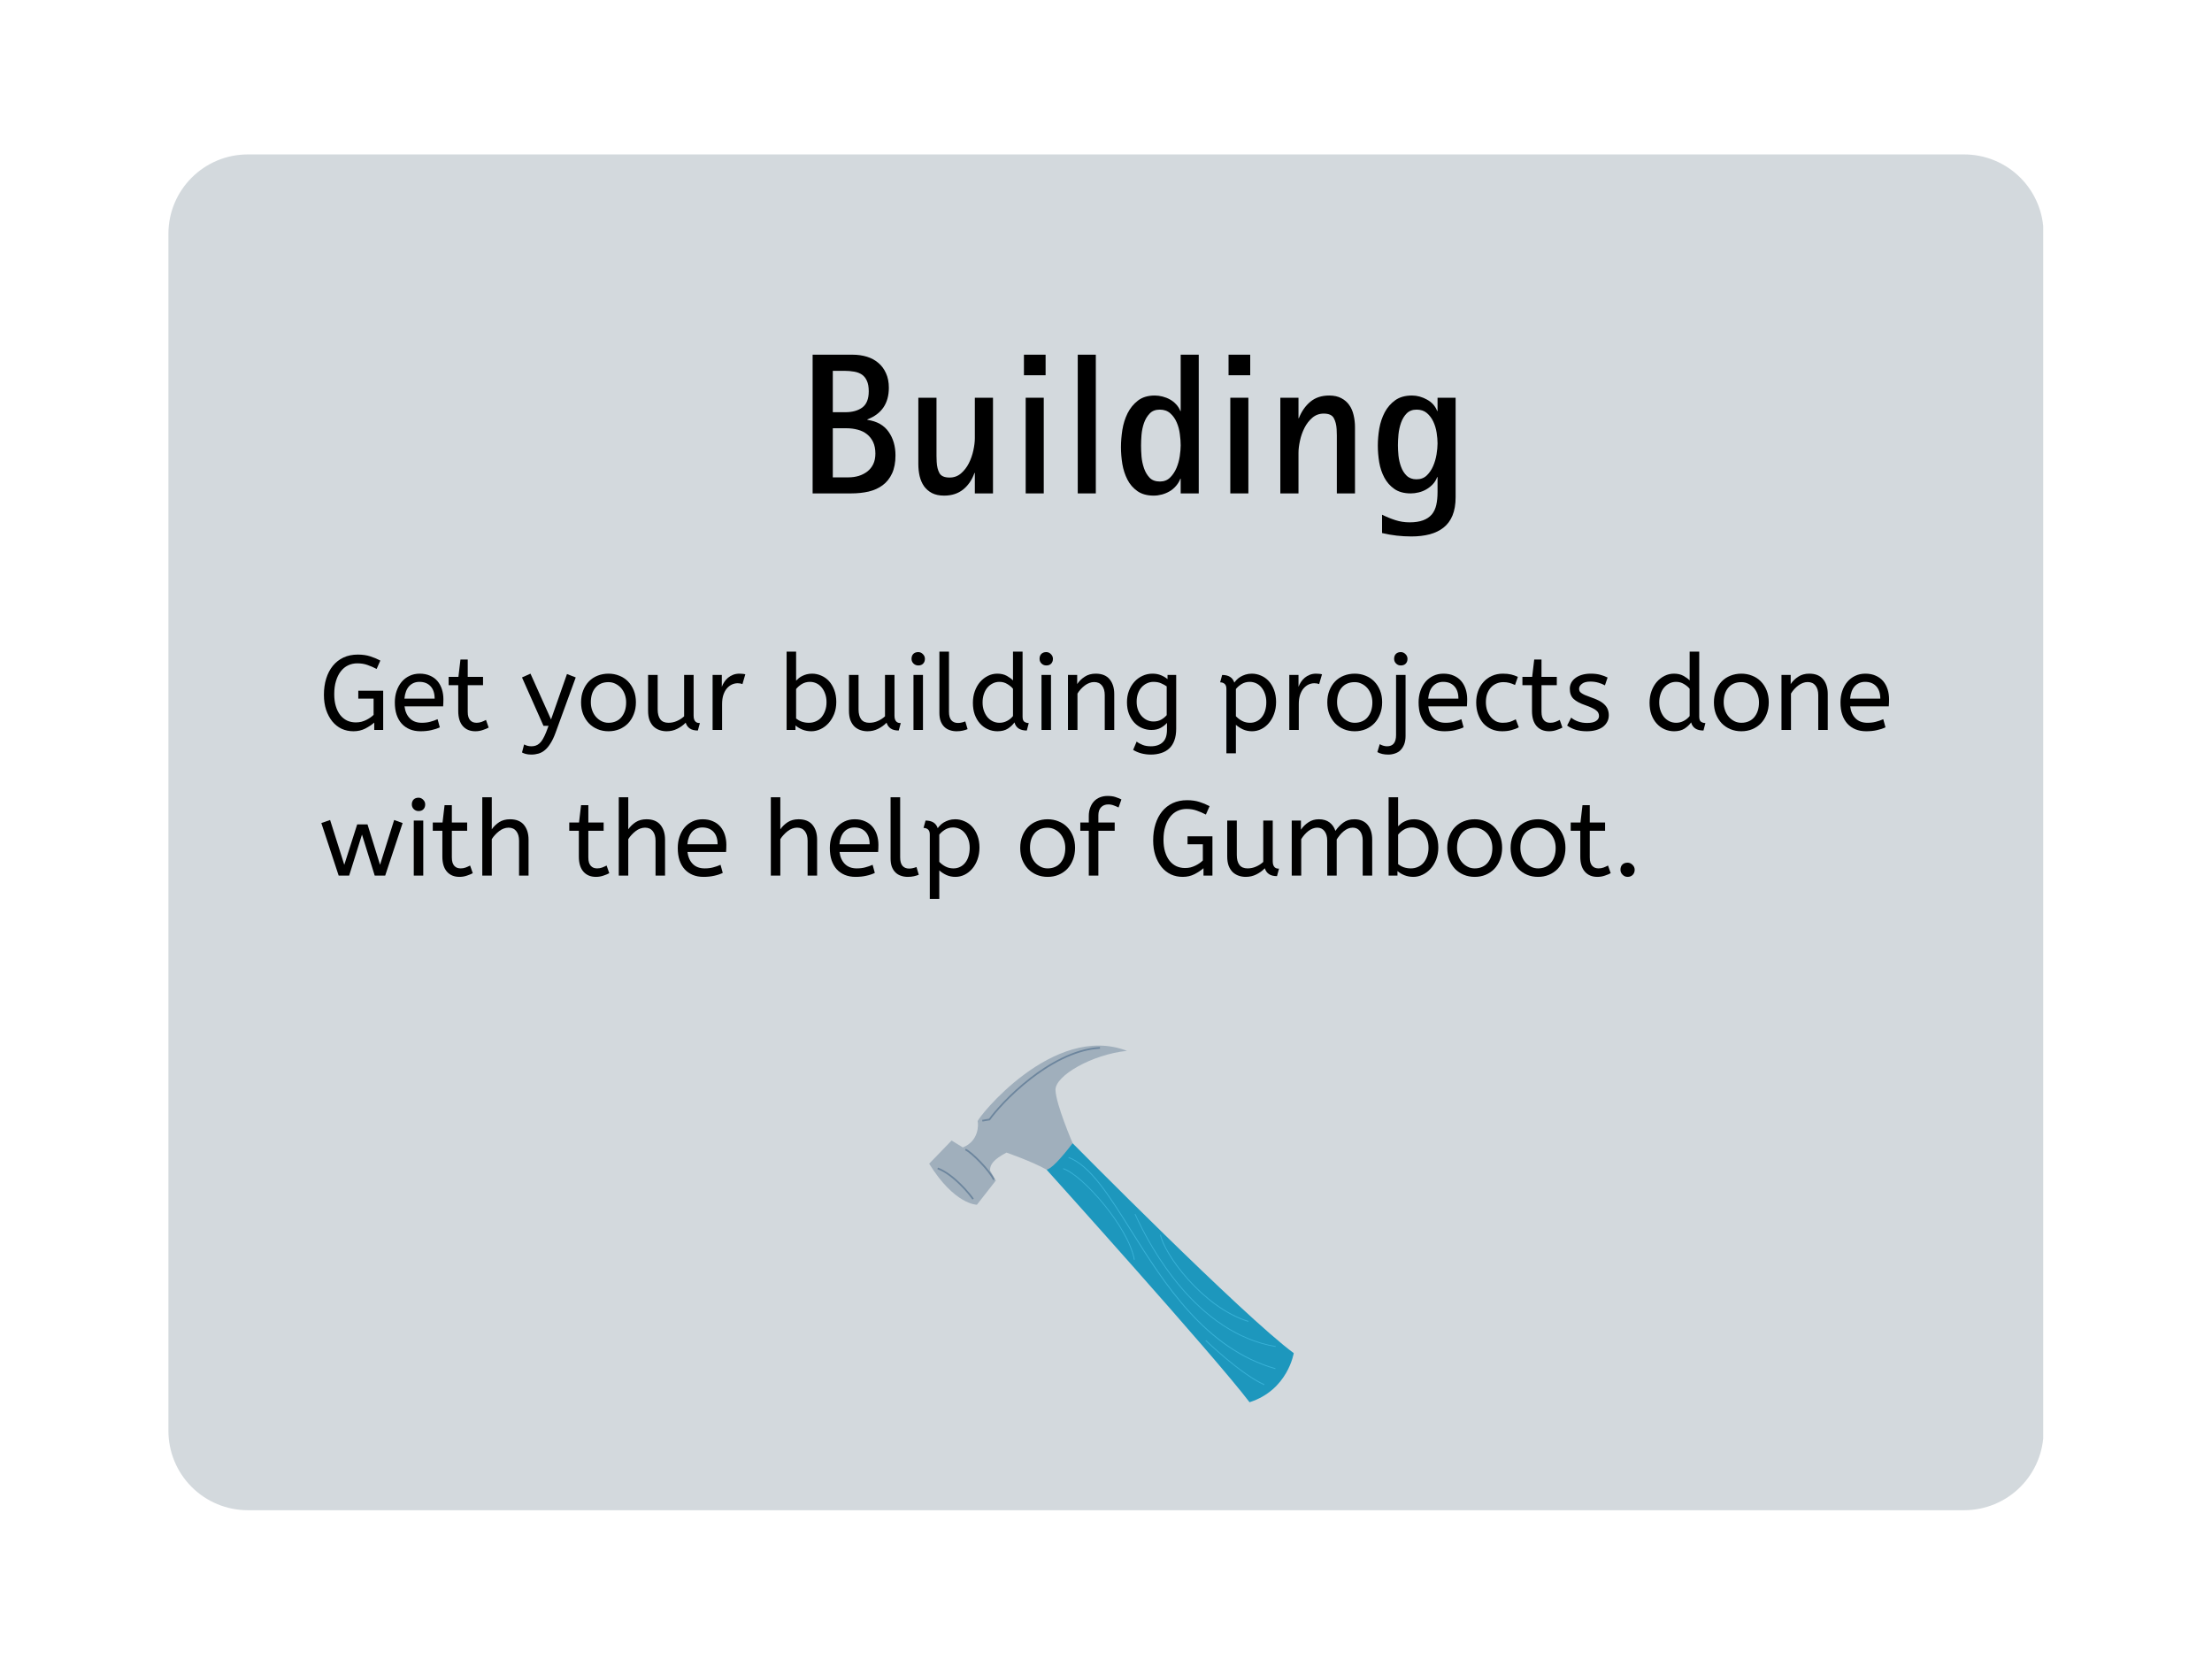 <svg xmlns="http://www.w3.org/2000/svg" xmlns:xlink="http://www.w3.org/1999/xlink" width="500" zoomAndPan="magnify" viewBox="0 0 375 281.25" height="375" preserveAspectRatio="xMidYMid meet" version="1.0"><defs><g/><clipPath id="19d38901e9"><path d="M 28.551 26.18 L 347 26.18 L 347 256.027 L 28.551 256.027 Z M 28.551 26.18 " clip-rule="nonzero"/></clipPath><clipPath id="27c0fc3c1e"><path d="M 42.012 26.18 L 332.988 26.18 C 336.559 26.18 339.984 27.598 342.508 30.121 C 345.031 32.645 346.449 36.07 346.449 39.641 L 346.449 242.562 C 346.449 246.133 345.031 249.559 342.508 252.082 C 339.984 254.609 336.559 256.027 332.988 256.027 L 42.012 256.027 C 38.441 256.027 35.016 254.609 32.492 252.082 C 29.969 249.559 28.551 246.133 28.551 242.562 L 28.551 39.641 C 28.551 32.207 34.578 26.18 42.012 26.18 Z M 42.012 26.18 " clip-rule="nonzero"/></clipPath><clipPath id="397729e6c2"><path d="M 0.551 0.18 L 318.617 0.18 L 318.617 230.027 L 0.551 230.027 Z M 0.551 0.18 " clip-rule="nonzero"/></clipPath><clipPath id="76a3c97a22"><path d="M 14.012 0.18 L 304.988 0.18 C 308.559 0.18 311.984 1.598 314.508 4.121 C 317.031 6.645 318.449 10.07 318.449 13.641 L 318.449 216.562 C 318.449 220.133 317.031 223.559 314.508 226.082 C 311.984 228.609 308.559 230.027 304.988 230.027 L 14.012 230.027 C 10.441 230.027 7.016 228.609 4.492 226.082 C 1.969 223.559 0.551 220.133 0.551 216.562 L 0.551 13.641 C 0.551 6.207 6.578 0.18 14.012 0.18 Z M 14.012 0.18 " clip-rule="nonzero"/></clipPath><clipPath id="3950499c2d"><rect x="0" width="319" y="0" height="231"/></clipPath><clipPath id="fd9f9f6c6c"><path d="M 177 193 L 220 193 L 220 238 L 177 238 Z M 177 193 " clip-rule="nonzero"/></clipPath><clipPath id="d76562a9b9"><path d="M 152.352 188.262 L 186.094 168.914 L 222.93 233.152 L 189.188 252.5 Z M 152.352 188.262 " clip-rule="nonzero"/></clipPath><clipPath id="9cd9d5b67c"><path d="M 152.352 188.262 L 186.094 168.914 L 222.93 233.152 L 189.188 252.5 Z M 152.352 188.262 " clip-rule="nonzero"/></clipPath><clipPath id="859daa0d0d"><path d="M 157 177 L 192 177 L 192 205 L 157 205 Z M 157 177 " clip-rule="nonzero"/></clipPath><clipPath id="e7f1c466f1"><path d="M 152.352 188.262 L 186.094 168.914 L 222.93 233.152 L 189.188 252.5 Z M 152.352 188.262 " clip-rule="nonzero"/></clipPath><clipPath id="056b901b1b"><path d="M 152.352 188.262 L 186.094 168.914 L 222.93 233.152 L 189.188 252.5 Z M 152.352 188.262 " clip-rule="nonzero"/></clipPath><clipPath id="5ccd1a3ad8"><path d="M 180 196 L 217 196 L 217 235 L 180 235 Z M 180 196 " clip-rule="nonzero"/></clipPath><clipPath id="a51ba008bf"><path d="M 152.352 188.262 L 186.094 168.914 L 222.93 233.152 L 189.188 252.5 Z M 152.352 188.262 " clip-rule="nonzero"/></clipPath><clipPath id="80c7dbc660"><path d="M 152.352 188.262 L 186.094 168.914 L 222.93 233.152 L 189.188 252.5 Z M 152.352 188.262 " clip-rule="nonzero"/></clipPath><clipPath id="5913aba940"><path d="M 158 177 L 187 177 L 187 204 L 158 204 Z M 158 177 " clip-rule="nonzero"/></clipPath><clipPath id="1ceada22e4"><path d="M 152.352 188.262 L 186.094 168.914 L 222.93 233.152 L 189.188 252.5 Z M 152.352 188.262 " clip-rule="nonzero"/></clipPath><clipPath id="f7fa44b456"><path d="M 152.352 188.262 L 186.094 168.914 L 222.93 233.152 L 189.188 252.5 Z M 152.352 188.262 " clip-rule="nonzero"/></clipPath><clipPath id="7c5b351106"><rect x="0" width="115" y="0" height="36"/></clipPath></defs><g clip-path="url(#19d38901e9)"><g clip-path="url(#27c0fc3c1e)"><g transform="matrix(1, 0, 0, 1, 28, 26)"><g clip-path="url(#3950499c2d)"><g clip-path="url(#397729e6c2)"><g clip-path="url(#76a3c97a22)"><path fill="#d3d9dd" d="M 0.551 0.18 L 318.387 0.18 L 318.387 230.027 L 0.551 230.027 Z M 0.551 0.18 " fill-opacity="1" fill-rule="nonzero"/></g></g></g></g></g></g><g clip-path="url(#fd9f9f6c6c)"><g clip-path="url(#d76562a9b9)"><g clip-path="url(#9cd9d5b67c)"><path fill="#1d97bd" d="M 181.836 193.812 C 181.836 193.812 210.785 223.121 219.328 229.395 C 219.328 229.395 218.34 235.645 211.836 237.719 C 205.836 229.812 177.426 198.293 177.426 198.293 C 179.125 191.48 181.836 193.812 181.836 193.812 Z M 181.836 193.812 " fill-opacity="1" fill-rule="nonzero"/></g></g></g><g clip-path="url(#859daa0d0d)"><g clip-path="url(#e7f1c466f1)"><g clip-path="url(#056b901b1b)"><path fill="#a0afbc" d="M 157.523 197.281 C 157.781 197.023 161.328 193.352 161.328 193.352 L 163.23 194.523 C 166.008 193.43 165.879 190.539 165.738 190.105 C 165.598 189.668 178.516 173.32 191.055 178.148 C 185.133 178.766 178.871 182.355 178.938 184.785 C 179.004 187.211 181.848 193.809 181.848 193.809 C 179.73 196.566 178.184 198.172 177.426 198.293 C 174.996 196.91 170.633 195.398 170.633 195.398 C 168.496 196.516 167.789 197.434 167.848 198.434 L 168.824 200.137 L 165.617 204.238 C 165.625 204.25 161.832 204.254 157.523 197.281 Z M 157.523 197.281 " fill-opacity="1" fill-rule="nonzero"/></g></g></g><g clip-path="url(#5ccd1a3ad8)"><g clip-path="url(#a51ba008bf)"><g clip-path="url(#80c7dbc660)"><path fill="#38b2d8" d="M 192.375 213.555 L 192.23 213.574 C 191.281 208.109 183.504 199.258 180.223 198.188 L 180.27 198.051 C 183.578 199.137 191.418 208.047 192.375 213.555 Z M 216.242 231.961 C 204.387 228.598 197.41 217.488 191.812 208.57 C 188.09 202.652 184.895 197.539 181.18 196.156 L 181.133 196.293 C 184.793 197.66 187.992 202.754 191.684 208.645 C 197.293 217.586 204.285 228.719 216.195 232.098 Z M 216.277 228.211 C 203.012 225.953 195.211 211.773 192.477 205.785 L 192.355 205.84 C 195.098 211.855 202.91 226.074 216.262 228.344 Z M 211.648 223.949 C 203.809 221.516 197.332 212.371 196.809 209.312 L 196.664 209.332 C 197.188 212.418 203.707 221.637 211.602 224.086 Z M 214.367 234.676 C 210.371 232.91 204.516 227.242 204.461 227.199 L 204.363 227.301 C 204.426 227.359 210.301 233.027 214.309 234.82 Z M 214.367 234.676 " fill-opacity="1" fill-rule="nonzero"/></g></g></g><g clip-path="url(#5913aba940)"><g clip-path="url(#1ceada22e4)"><g clip-path="url(#f7fa44b456)"><path fill="#6c859d" d="M 164.852 203.363 C 164.574 202.961 163.762 201.898 162.605 200.781 C 161.688 199.887 160.301 198.719 158.91 198.203 L 159.012 197.941 C 161.77 198.969 164.555 202.41 165.086 203.199 Z M 163.719 194.742 L 163.605 195.012 C 164.629 195.438 167.695 198.582 168.355 200.059 L 168.617 199.941 C 167.922 198.375 164.805 195.199 163.719 194.742 Z M 167.855 189.875 C 168.691 188.691 171.227 185.707 174.84 182.918 C 180.035 178.91 184.035 177.914 186.488 177.785 L 186.469 177.5 C 181.969 177.738 177.562 180.453 174.676 182.688 C 171.074 185.469 168.543 188.434 167.668 189.652 L 166.5 189.855 L 166.555 190.137 L 167.832 189.918 Z M 167.855 189.875 " fill-opacity="1" fill-rule="nonzero"/></g></g></g><g transform="matrix(1, 0, 0, 1, 135, 59)"><g clip-path="url(#7c5b351106)"><g fill="#000000" fill-opacity="1"><g transform="translate(0.045, 24.647)"><g><path d="M 8.766 -2.719 C 9.398 -2.719 9.992 -2.801 10.547 -2.969 C 11.098 -3.145 11.582 -3.395 12 -3.719 C 12.426 -4.051 12.758 -4.469 13 -4.969 C 13.238 -5.469 13.359 -6.062 13.359 -6.75 C 13.359 -7.5 13.234 -8.145 12.984 -8.688 C 12.734 -9.227 12.383 -9.676 11.938 -10.031 C 11.5 -10.383 10.977 -10.641 10.375 -10.797 C 9.77 -10.961 9.117 -11.047 8.422 -11.047 L 6.141 -11.047 L 6.141 -2.719 Z M 8.281 -13.766 C 9.457 -13.766 10.41 -14.031 11.141 -14.562 C 11.867 -15.102 12.234 -16.02 12.234 -17.312 C 12.234 -18.039 12.129 -18.629 11.922 -19.078 C 11.723 -19.535 11.441 -19.891 11.078 -20.141 C 10.711 -20.391 10.273 -20.555 9.766 -20.641 C 9.254 -20.734 8.691 -20.781 8.078 -20.781 L 6.141 -20.781 L 6.141 -13.766 Z M 2.719 0 L 2.719 -23.516 L 9.5 -23.516 C 10.363 -23.516 11.172 -23.398 11.922 -23.172 C 12.672 -22.941 13.316 -22.594 13.859 -22.125 C 14.41 -21.664 14.844 -21.082 15.156 -20.375 C 15.477 -19.676 15.641 -18.859 15.641 -17.922 C 15.641 -15.266 14.426 -13.473 12 -12.547 L 12 -12.469 C 13.613 -12.238 14.812 -11.566 15.594 -10.453 C 16.375 -9.348 16.766 -8.008 16.766 -6.438 C 16.766 -5.238 16.57 -4.223 16.188 -3.391 C 15.801 -2.555 15.27 -1.891 14.594 -1.391 C 13.926 -0.891 13.133 -0.531 12.219 -0.312 C 11.301 -0.102 10.305 0 9.234 0 Z M 2.719 0 "/></g></g></g><g fill="#000000" fill-opacity="1"><g transform="translate(18.342, 24.647)"><g><path d="M 11.922 0 L 11.922 -3.469 L 11.859 -3.469 C 11.453 -2.312 10.816 -1.379 9.953 -0.672 C 9.086 0.023 8.008 0.375 6.719 0.375 C 5.895 0.375 5.203 0.227 4.641 -0.062 C 4.086 -0.363 3.641 -0.754 3.297 -1.234 C 2.961 -1.723 2.719 -2.289 2.562 -2.938 C 2.414 -3.594 2.344 -4.27 2.344 -4.969 L 2.344 -16.219 L 5.422 -16.219 L 5.422 -7.359 C 5.422 -7.016 5.422 -6.676 5.422 -6.344 C 5.422 -6.02 5.43 -5.688 5.453 -5.344 C 5.492 -4.57 5.648 -3.938 5.922 -3.438 C 6.203 -2.938 6.773 -2.688 7.641 -2.688 C 8.391 -2.688 9.035 -2.922 9.578 -3.391 C 10.117 -3.859 10.562 -4.43 10.906 -5.109 C 11.25 -5.797 11.504 -6.523 11.672 -7.297 C 11.836 -8.066 11.922 -8.75 11.922 -9.344 L 11.922 -16.219 L 15 -16.219 L 15 0 Z M 11.922 0 "/></g></g></g><g fill="#000000" fill-opacity="1"><g transform="translate(36.026, 24.647)"><g><path d="M 2.859 0 L 2.859 -16.219 L 5.922 -16.219 L 5.922 0 Z M 2.562 -20.031 L 2.562 -23.516 L 6.234 -23.516 L 6.234 -20.031 Z M 2.562 -20.031 "/></g></g></g><g fill="#000000" fill-opacity="1"><g transform="translate(44.852, 24.647)"><g><path d="M 2.859 0 L 2.859 -23.516 L 5.922 -23.516 L 5.922 0 Z M 2.859 0 "/></g></g></g><g fill="#000000" fill-opacity="1"><g transform="translate(53.677, 24.647)"><g><path d="M 7.969 -2.016 C 8.656 -2.016 9.223 -2.234 9.672 -2.672 C 10.129 -3.117 10.492 -3.66 10.766 -4.297 C 11.035 -4.93 11.223 -5.598 11.328 -6.297 C 11.43 -7.004 11.484 -7.617 11.484 -8.141 C 11.484 -8.711 11.438 -9.348 11.344 -10.047 C 11.258 -10.754 11.082 -11.414 10.812 -12.031 C 10.551 -12.645 10.188 -13.16 9.719 -13.578 C 9.258 -13.992 8.664 -14.203 7.938 -14.203 C 7.207 -14.203 6.633 -13.977 6.219 -13.531 C 5.801 -13.094 5.484 -12.562 5.266 -11.938 C 5.047 -11.312 4.906 -10.645 4.844 -9.938 C 4.789 -9.238 4.766 -8.629 4.766 -8.109 C 4.766 -7.566 4.789 -6.945 4.844 -6.25 C 4.906 -5.562 5.047 -4.898 5.266 -4.266 C 5.484 -3.629 5.801 -3.094 6.219 -2.656 C 6.633 -2.227 7.219 -2.016 7.969 -2.016 Z M 11.484 0 L 11.484 -2.484 L 11.422 -2.484 C 11.254 -2.035 11.008 -1.629 10.688 -1.266 C 10.375 -0.898 10.016 -0.598 9.609 -0.359 C 9.203 -0.117 8.766 0.062 8.297 0.188 C 7.828 0.312 7.367 0.375 6.922 0.375 C 5.785 0.375 4.859 0.117 4.141 -0.391 C 3.422 -0.898 2.859 -1.551 2.453 -2.344 C 2.047 -3.145 1.758 -4.023 1.594 -4.984 C 1.438 -5.953 1.359 -6.906 1.359 -7.844 C 1.359 -8.75 1.438 -9.719 1.594 -10.75 C 1.758 -11.781 2.055 -12.727 2.484 -13.594 C 2.922 -14.457 3.504 -15.172 4.234 -15.734 C 4.973 -16.305 5.926 -16.594 7.094 -16.594 C 7.52 -16.594 7.957 -16.535 8.406 -16.422 C 8.863 -16.305 9.285 -16.141 9.672 -15.922 C 10.055 -15.711 10.398 -15.441 10.703 -15.109 C 11.016 -14.785 11.254 -14.406 11.422 -13.969 L 11.484 -13.969 L 11.484 -23.516 L 14.547 -23.516 L 14.547 0 Z M 11.484 0 "/></g></g></g><g fill="#000000" fill-opacity="1"><g transform="translate(70.714, 24.647)"><g><path d="M 2.859 0 L 2.859 -16.219 L 5.922 -16.219 L 5.922 0 Z M 2.562 -20.031 L 2.562 -23.516 L 6.234 -23.516 L 6.234 -20.031 Z M 2.562 -20.031 "/></g></g></g><g fill="#000000" fill-opacity="1"><g transform="translate(79.539, 24.647)"><g><path d="M 12.094 0 L 12.094 -8.859 C 12.094 -9.18 12.094 -9.508 12.094 -9.844 C 12.094 -10.188 12.082 -10.531 12.062 -10.875 C 12.02 -11.625 11.859 -12.254 11.578 -12.766 C 11.305 -13.273 10.738 -13.531 9.875 -13.531 C 9.133 -13.531 8.488 -13.297 7.938 -12.828 C 7.395 -12.359 6.953 -11.785 6.609 -11.109 C 6.266 -10.43 6.008 -9.703 5.844 -8.922 C 5.676 -8.148 5.594 -7.473 5.594 -6.891 L 5.594 0 L 2.516 0 L 2.516 -16.219 L 5.594 -16.219 L 5.594 -12.75 L 5.656 -12.75 C 6.113 -13.906 6.758 -14.832 7.594 -15.531 C 8.438 -16.238 9.504 -16.594 10.797 -16.594 C 11.617 -16.594 12.305 -16.441 12.859 -16.141 C 13.422 -15.848 13.867 -15.457 14.203 -14.969 C 14.547 -14.488 14.789 -13.922 14.938 -13.266 C 15.094 -12.617 15.172 -11.945 15.172 -11.25 L 15.172 0 Z M 12.094 0 "/></g></g></g><g fill="#000000" fill-opacity="1"><g transform="translate(97.223, 24.647)"><g><path d="M 7.906 -2.391 C 8.613 -2.391 9.191 -2.602 9.641 -3.031 C 10.098 -3.469 10.461 -4 10.734 -4.625 C 11.004 -5.25 11.195 -5.91 11.312 -6.609 C 11.426 -7.316 11.484 -7.941 11.484 -8.484 C 11.484 -9.023 11.43 -9.629 11.328 -10.297 C 11.223 -10.973 11.035 -11.598 10.766 -12.172 C 10.492 -12.754 10.129 -13.238 9.672 -13.625 C 9.223 -14.008 8.645 -14.203 7.938 -14.203 C 7.238 -14.203 6.676 -13.988 6.25 -13.562 C 5.832 -13.133 5.516 -12.609 5.297 -11.984 C 5.078 -11.359 4.93 -10.695 4.859 -10 C 4.797 -9.312 4.766 -8.703 4.766 -8.172 C 4.766 -7.648 4.797 -7.062 4.859 -6.406 C 4.93 -5.75 5.078 -5.117 5.297 -4.516 C 5.516 -3.91 5.832 -3.406 6.25 -3 C 6.676 -2.594 7.227 -2.391 7.906 -2.391 Z M 11.484 -2.766 L 11.422 -2.766 C 11.254 -2.305 11.008 -1.906 10.688 -1.562 C 10.375 -1.227 10.016 -0.941 9.609 -0.703 C 9.203 -0.461 8.766 -0.285 8.297 -0.172 C 7.828 -0.055 7.379 0 6.953 0 C 5.816 0 4.891 -0.25 4.172 -0.75 C 3.453 -1.25 2.883 -1.891 2.469 -2.672 C 2.051 -3.453 1.758 -4.32 1.594 -5.281 C 1.438 -6.238 1.359 -7.18 1.359 -8.109 C 1.359 -9.035 1.441 -10 1.609 -11 C 1.785 -12 2.094 -12.914 2.531 -13.75 C 2.977 -14.582 3.57 -15.266 4.312 -15.797 C 5.051 -16.328 6 -16.594 7.156 -16.594 C 8.02 -16.594 8.863 -16.363 9.688 -15.906 C 10.52 -15.457 11.098 -14.812 11.422 -13.969 L 11.484 -13.969 L 11.484 -16.219 L 14.547 -16.219 L 14.547 0.641 C 14.547 1.867 14.367 2.906 14.016 3.75 C 13.672 4.594 13.164 5.273 12.5 5.797 C 11.844 6.316 11.055 6.695 10.141 6.938 C 9.223 7.176 8.191 7.297 7.047 7.297 C 6.211 7.297 5.379 7.25 4.547 7.156 C 3.723 7.062 2.898 6.914 2.078 6.719 L 2.078 3.609 C 2.805 3.973 3.555 4.281 4.328 4.531 C 5.098 4.781 5.906 4.906 6.75 4.906 C 7.656 4.906 8.414 4.789 9.031 4.562 C 9.645 4.332 10.133 4.004 10.5 3.578 C 10.863 3.148 11.117 2.613 11.266 1.969 C 11.41 1.332 11.484 0.598 11.484 -0.234 Z M 11.484 -2.766 "/></g></g></g></g></g><g fill="#000000" fill-opacity="1"><g transform="translate(54.023, 123.752)"><g><path d="M 6.719 -6.656 L 10.938 -6.656 L 10.938 0 L 9.422 0 L 9.422 -1.25 C 9.004 -0.883 8.492 -0.547 7.891 -0.234 C 7.297 0.066 6.633 0.219 5.906 0.219 C 5.176 0.219 4.504 0.078 3.891 -0.203 C 3.285 -0.492 2.758 -0.91 2.312 -1.453 C 1.875 -1.992 1.523 -2.645 1.266 -3.406 C 1.016 -4.164 0.891 -5.016 0.891 -5.953 C 0.891 -6.961 1.02 -7.883 1.281 -8.719 C 1.539 -9.551 1.914 -10.27 2.406 -10.875 C 2.895 -11.477 3.492 -11.945 4.203 -12.281 C 4.922 -12.613 5.734 -12.781 6.641 -12.781 C 7.43 -12.781 8.129 -12.68 8.734 -12.484 C 9.336 -12.297 9.91 -12.055 10.453 -11.766 L 9.828 -10.344 C 9.316 -10.613 8.801 -10.836 8.281 -11.016 C 7.77 -11.203 7.191 -11.297 6.547 -11.297 C 5.984 -11.297 5.461 -11.18 4.984 -10.953 C 4.504 -10.723 4.094 -10.383 3.75 -9.938 C 3.406 -9.5 3.133 -8.953 2.938 -8.297 C 2.738 -7.648 2.641 -6.906 2.641 -6.062 C 2.641 -5.312 2.727 -4.641 2.906 -4.047 C 3.082 -3.453 3.332 -2.945 3.656 -2.531 C 3.977 -2.125 4.363 -1.812 4.812 -1.594 C 5.27 -1.383 5.766 -1.281 6.297 -1.281 C 6.629 -1.281 6.945 -1.316 7.25 -1.391 C 7.551 -1.473 7.828 -1.578 8.078 -1.703 C 8.328 -1.828 8.555 -1.961 8.766 -2.109 C 8.973 -2.254 9.156 -2.406 9.312 -2.562 L 9.312 -5.312 L 6.719 -5.312 Z M 6.719 -6.656 "/></g></g></g><g fill="#000000" fill-opacity="1"><g transform="translate(66.123, 123.752)"><g><path d="M 2.453 -4 C 2.566 -3.125 2.875 -2.441 3.375 -1.953 C 3.875 -1.461 4.539 -1.219 5.375 -1.219 C 5.906 -1.219 6.383 -1.273 6.812 -1.391 C 7.25 -1.504 7.664 -1.648 8.062 -1.828 L 8.438 -0.453 C 8.008 -0.242 7.523 -0.082 6.984 0.031 C 6.441 0.156 5.836 0.219 5.172 0.219 C 4.504 0.219 3.898 0.109 3.359 -0.109 C 2.816 -0.336 2.359 -0.656 1.984 -1.062 C 1.609 -1.477 1.316 -1.988 1.109 -2.594 C 0.91 -3.195 0.812 -3.891 0.812 -4.672 C 0.812 -5.359 0.91 -6 1.109 -6.594 C 1.316 -7.195 1.602 -7.719 1.969 -8.156 C 2.344 -8.594 2.785 -8.93 3.297 -9.172 C 3.816 -9.422 4.395 -9.547 5.031 -9.547 C 5.695 -9.547 6.281 -9.43 6.781 -9.203 C 7.289 -8.984 7.711 -8.676 8.047 -8.281 C 8.379 -7.883 8.629 -7.422 8.797 -6.891 C 8.961 -6.367 9.047 -5.812 9.047 -5.219 C 9.047 -4.801 9.031 -4.395 9 -4 Z M 4.984 -8.156 C 4.285 -8.156 3.707 -7.914 3.25 -7.438 C 2.801 -6.957 2.531 -6.25 2.438 -5.312 L 7.562 -5.312 C 7.562 -6.219 7.332 -6.914 6.875 -7.406 C 6.414 -7.906 5.785 -8.156 4.984 -8.156 Z M 4.984 -8.156 "/></g></g></g><g fill="#000000" fill-opacity="1"><g transform="translate(75.889, 123.752)"><g><path d="M 2.172 -11.938 L 3.406 -11.938 L 3.406 -9 L 6 -9 L 6 -7.594 L 3.406 -7.594 L 3.406 -3.094 C 3.406 -2.738 3.441 -2.441 3.516 -2.203 C 3.598 -1.961 3.707 -1.77 3.844 -1.625 C 3.977 -1.488 4.133 -1.383 4.312 -1.312 C 4.5 -1.25 4.695 -1.219 4.906 -1.219 C 5.195 -1.219 5.473 -1.266 5.734 -1.359 C 6.004 -1.461 6.258 -1.578 6.5 -1.703 L 6.953 -0.406 C 6.711 -0.27 6.391 -0.133 5.984 0 C 5.578 0.145 5.148 0.219 4.703 0.219 C 3.805 0.219 3.098 -0.07 2.578 -0.656 C 2.055 -1.25 1.797 -2.102 1.797 -3.219 L 1.797 -7.594 L 0.172 -7.594 L 0.172 -9 L 1.828 -9 Z M 2.172 -11.938 "/></g></g></g><g fill="#000000" fill-opacity="1"><g transform="translate(83.016, 123.752)"><g/></g></g><g fill="#000000" fill-opacity="1"><g transform="translate(88.401, 123.752)"><g><path d="M 1.672 4.172 C 1.305 4.172 0.988 4.133 0.719 4.062 C 0.457 3.988 0.25 3.906 0.094 3.812 L 0.453 2.453 C 0.598 2.535 0.773 2.609 0.984 2.672 C 1.191 2.734 1.43 2.766 1.703 2.766 C 1.953 2.766 2.188 2.727 2.406 2.656 C 2.633 2.582 2.848 2.457 3.047 2.281 C 3.254 2.102 3.445 1.859 3.625 1.547 C 3.812 1.234 4 0.844 4.188 0.375 L 4.594 -0.703 L 3.734 -0.703 L 0.094 -8.906 L 1.531 -9.547 L 5.016 -1.781 L 7.719 -9.484 L 9.203 -8.906 L 5.781 0.469 C 5.52 1.188 5.238 1.781 4.938 2.25 C 4.645 2.727 4.332 3.109 4 3.391 C 3.664 3.68 3.301 3.883 2.906 4 C 2.52 4.113 2.109 4.172 1.672 4.172 Z M 1.672 4.172 "/></g></g></g><g fill="#000000" fill-opacity="1"><g transform="translate(97.79, 123.752)"><g><path d="M 8.359 -4.672 C 8.359 -5.141 8.285 -5.582 8.141 -6 C 7.992 -6.414 7.785 -6.781 7.516 -7.094 C 7.242 -7.406 6.926 -7.648 6.562 -7.828 C 6.195 -8.016 5.801 -8.109 5.375 -8.109 C 4.426 -8.109 3.688 -7.797 3.156 -7.172 C 2.633 -6.555 2.375 -5.734 2.375 -4.703 C 2.375 -4.234 2.445 -3.785 2.594 -3.359 C 2.738 -2.941 2.945 -2.57 3.219 -2.25 C 3.488 -1.938 3.805 -1.688 4.172 -1.5 C 4.535 -1.312 4.938 -1.219 5.375 -1.219 C 5.832 -1.219 6.25 -1.301 6.625 -1.469 C 7 -1.633 7.312 -1.867 7.562 -2.172 C 7.82 -2.484 8.02 -2.848 8.156 -3.266 C 8.289 -3.68 8.359 -4.148 8.359 -4.672 Z M 0.719 -4.672 C 0.719 -5.422 0.836 -6.098 1.078 -6.703 C 1.316 -7.305 1.641 -7.816 2.047 -8.234 C 2.461 -8.66 2.953 -8.984 3.516 -9.203 C 4.086 -9.43 4.707 -9.547 5.375 -9.547 C 6.02 -9.547 6.625 -9.43 7.188 -9.203 C 7.758 -8.984 8.254 -8.66 8.672 -8.234 C 9.086 -7.816 9.414 -7.305 9.656 -6.703 C 9.895 -6.109 10.016 -5.441 10.016 -4.703 C 10.016 -3.961 9.895 -3.289 9.656 -2.688 C 9.426 -2.082 9.102 -1.562 8.688 -1.125 C 8.27 -0.695 7.773 -0.363 7.203 -0.125 C 6.641 0.102 6.031 0.219 5.375 0.219 C 4.695 0.219 4.07 0.098 3.5 -0.141 C 2.938 -0.379 2.445 -0.711 2.031 -1.141 C 1.625 -1.578 1.301 -2.094 1.062 -2.688 C 0.832 -3.289 0.719 -3.953 0.719 -4.672 Z M 0.719 -4.672 "/></g></g></g><g fill="#000000" fill-opacity="1"><g transform="translate(108.526, 123.752)"><g><path d="M 9.781 0.094 C 9.207 0.094 8.754 -0.02 8.422 -0.25 C 8.086 -0.477 7.852 -0.805 7.719 -1.234 C 7.301 -0.805 6.816 -0.457 6.266 -0.188 C 5.723 0.082 5.129 0.219 4.484 0.219 C 4.078 0.219 3.688 0.156 3.312 0.031 C 2.938 -0.094 2.598 -0.289 2.297 -0.562 C 2.004 -0.844 1.77 -1.203 1.594 -1.641 C 1.426 -2.086 1.344 -2.629 1.344 -3.266 L 1.344 -9.328 L 2.969 -9.328 L 2.969 -3.484 C 2.969 -2.754 3.117 -2.191 3.422 -1.797 C 3.723 -1.41 4.18 -1.219 4.797 -1.219 C 5.297 -1.219 5.77 -1.316 6.219 -1.516 C 6.676 -1.711 7.086 -1.977 7.453 -2.312 L 7.453 -9.328 L 9.062 -9.328 L 9.062 -2.422 C 9.062 -2.16 9.094 -1.945 9.156 -1.781 C 9.219 -1.625 9.297 -1.5 9.391 -1.406 C 9.484 -1.32 9.594 -1.258 9.719 -1.219 C 9.852 -1.188 9.988 -1.172 10.125 -1.172 Z M 9.781 0.094 "/></g></g></g><g fill="#000000" fill-opacity="1"><g transform="translate(119.369, 123.752)"><g><path d="M 6.5 -7.781 C 6.27 -7.875 6 -7.922 5.688 -7.922 C 5.352 -7.922 5.023 -7.848 4.703 -7.703 C 4.391 -7.555 4.109 -7.336 3.859 -7.047 C 3.617 -6.766 3.422 -6.398 3.266 -5.953 C 3.117 -5.504 3.047 -4.973 3.047 -4.359 L 3.047 0 L 1.438 0 L 1.438 -9.328 L 3 -9.328 L 3 -7.312 C 3.102 -7.594 3.242 -7.867 3.422 -8.141 C 3.609 -8.422 3.82 -8.66 4.062 -8.859 C 4.312 -9.066 4.598 -9.234 4.922 -9.359 C 5.242 -9.484 5.602 -9.547 6 -9.547 C 6.176 -9.547 6.348 -9.535 6.516 -9.516 C 6.691 -9.504 6.848 -9.477 6.984 -9.438 Z M 6.5 -7.781 "/></g></g></g><g fill="#000000" fill-opacity="1"><g transform="translate(126.532, 123.752)"><g/></g></g><g fill="#000000" fill-opacity="1"><g transform="translate(131.917, 123.752)"><g><path d="M 1.438 -13.281 L 3.047 -13.281 L 3.047 -8.359 C 3.172 -8.492 3.32 -8.633 3.5 -8.781 C 3.676 -8.926 3.875 -9.051 4.094 -9.156 C 4.32 -9.27 4.57 -9.363 4.844 -9.438 C 5.125 -9.508 5.426 -9.547 5.75 -9.547 C 6.281 -9.547 6.797 -9.438 7.297 -9.219 C 7.797 -9.008 8.234 -8.703 8.609 -8.297 C 8.984 -7.891 9.285 -7.383 9.516 -6.781 C 9.742 -6.188 9.859 -5.508 9.859 -4.75 C 9.859 -4.008 9.738 -3.332 9.5 -2.719 C 9.258 -2.113 8.941 -1.594 8.547 -1.156 C 8.148 -0.719 7.695 -0.379 7.188 -0.141 C 6.676 0.098 6.16 0.219 5.641 0.219 C 5.098 0.219 4.586 0.125 4.109 -0.062 C 3.641 -0.258 3.25 -0.492 2.938 -0.766 L 2.938 0 L 1.438 0 Z M 8.203 -4.703 C 8.203 -5.242 8.125 -5.723 7.969 -6.141 C 7.82 -6.566 7.617 -6.93 7.359 -7.234 C 7.109 -7.535 6.812 -7.766 6.469 -7.922 C 6.125 -8.078 5.766 -8.156 5.391 -8.156 C 4.867 -8.156 4.398 -8.023 3.984 -7.766 C 3.578 -7.504 3.266 -7.227 3.047 -6.938 L 3.047 -1.938 C 3.328 -1.719 3.648 -1.539 4.016 -1.406 C 4.391 -1.281 4.785 -1.219 5.203 -1.219 C 5.641 -1.219 6.039 -1.301 6.406 -1.469 C 6.781 -1.633 7.098 -1.867 7.359 -2.172 C 7.617 -2.484 7.82 -2.848 7.969 -3.266 C 8.125 -3.691 8.203 -4.172 8.203 -4.703 Z M 8.203 -4.703 "/></g></g></g><g fill="#000000" fill-opacity="1"><g transform="translate(142.581, 123.752)"><g><path d="M 9.781 0.094 C 9.207 0.094 8.754 -0.02 8.422 -0.25 C 8.086 -0.477 7.852 -0.805 7.719 -1.234 C 7.301 -0.805 6.816 -0.457 6.266 -0.188 C 5.723 0.082 5.129 0.219 4.484 0.219 C 4.078 0.219 3.688 0.156 3.312 0.031 C 2.938 -0.094 2.598 -0.289 2.297 -0.562 C 2.004 -0.844 1.77 -1.203 1.594 -1.641 C 1.426 -2.086 1.344 -2.629 1.344 -3.266 L 1.344 -9.328 L 2.969 -9.328 L 2.969 -3.484 C 2.969 -2.754 3.117 -2.191 3.422 -1.797 C 3.723 -1.41 4.18 -1.219 4.797 -1.219 C 5.297 -1.219 5.77 -1.316 6.219 -1.516 C 6.676 -1.711 7.086 -1.977 7.453 -2.312 L 7.453 -9.328 L 9.062 -9.328 L 9.062 -2.422 C 9.062 -2.16 9.094 -1.945 9.156 -1.781 C 9.219 -1.625 9.297 -1.5 9.391 -1.406 C 9.484 -1.32 9.594 -1.258 9.719 -1.219 C 9.852 -1.188 9.988 -1.172 10.125 -1.172 Z M 9.781 0.094 "/></g></g></g><g fill="#000000" fill-opacity="1"><g transform="translate(153.424, 123.752)"><g><path d="M 3.047 0 L 1.438 0 L 1.438 -9.328 L 3.047 -9.328 Z M 2.25 -10.938 C 1.938 -10.938 1.664 -11.047 1.438 -11.266 C 1.219 -11.484 1.109 -11.75 1.109 -12.062 C 1.109 -12.406 1.207 -12.68 1.406 -12.891 C 1.613 -13.098 1.895 -13.203 2.25 -13.203 C 2.551 -13.203 2.812 -13.086 3.031 -12.859 C 3.258 -12.641 3.375 -12.375 3.375 -12.062 C 3.375 -11.719 3.27 -11.441 3.062 -11.234 C 2.863 -11.035 2.594 -10.938 2.25 -10.938 Z M 2.25 -10.938 "/></g></g></g><g fill="#000000" fill-opacity="1"><g transform="translate(157.912, 123.752)"><g><path d="M 2.969 -3.094 C 2.969 -2.445 3.098 -1.969 3.359 -1.656 C 3.629 -1.344 4.004 -1.188 4.484 -1.188 C 4.711 -1.188 4.93 -1.211 5.141 -1.266 C 5.359 -1.316 5.555 -1.379 5.734 -1.453 L 6.125 -0.141 C 5.906 -0.047 5.633 0.035 5.312 0.109 C 5 0.18 4.648 0.219 4.266 0.219 C 3.848 0.219 3.461 0.156 3.109 0.031 C 2.754 -0.082 2.445 -0.266 2.188 -0.516 C 1.926 -0.766 1.719 -1.086 1.562 -1.484 C 1.414 -1.879 1.344 -2.359 1.344 -2.922 L 1.344 -13.281 L 2.969 -13.281 Z M 2.969 -3.094 "/></g></g></g><g fill="#000000" fill-opacity="1"><g transform="translate(164.123, 123.752)"><g><path d="M 4.969 0.219 C 4.395 0.219 3.852 0.102 3.344 -0.125 C 2.832 -0.352 2.391 -0.676 2.016 -1.094 C 1.641 -1.508 1.344 -2.016 1.125 -2.609 C 0.914 -3.203 0.812 -3.867 0.812 -4.609 C 0.812 -5.316 0.922 -5.973 1.141 -6.578 C 1.359 -7.18 1.656 -7.703 2.031 -8.141 C 2.414 -8.578 2.859 -8.922 3.359 -9.172 C 3.859 -9.422 4.391 -9.547 4.953 -9.547 C 5.578 -9.547 6.113 -9.422 6.562 -9.172 C 7.008 -8.922 7.359 -8.664 7.609 -8.406 L 7.609 -13.281 L 9.234 -13.281 L 9.234 -2.266 C 9.234 -1.805 9.344 -1.508 9.562 -1.375 C 9.781 -1.238 10.02 -1.172 10.281 -1.172 L 9.953 0.094 C 8.805 0.094 8.109 -0.363 7.859 -1.281 C 7.586 -0.895 7.219 -0.547 6.75 -0.234 C 6.281 0.066 5.688 0.219 4.969 0.219 Z M 5.328 -1.219 C 5.773 -1.219 6.195 -1.32 6.594 -1.531 C 7 -1.738 7.336 -2.016 7.609 -2.359 L 7.609 -6.984 C 7.379 -7.273 7.062 -7.539 6.656 -7.781 C 6.258 -8.031 5.812 -8.156 5.312 -8.156 C 4.883 -8.156 4.492 -8.062 4.141 -7.875 C 3.785 -7.695 3.484 -7.453 3.234 -7.141 C 2.984 -6.828 2.789 -6.457 2.656 -6.031 C 2.52 -5.613 2.453 -5.16 2.453 -4.672 C 2.453 -4.16 2.523 -3.695 2.672 -3.281 C 2.816 -2.863 3.016 -2.5 3.266 -2.188 C 3.523 -1.883 3.832 -1.645 4.188 -1.469 C 4.539 -1.301 4.922 -1.219 5.328 -1.219 Z M 5.328 -1.219 "/></g></g></g><g fill="#000000" fill-opacity="1"><g transform="translate(175.128, 123.752)"><g><path d="M 3.047 0 L 1.438 0 L 1.438 -9.328 L 3.047 -9.328 Z M 2.25 -10.938 C 1.938 -10.938 1.664 -11.047 1.438 -11.266 C 1.219 -11.484 1.109 -11.75 1.109 -12.062 C 1.109 -12.406 1.207 -12.68 1.406 -12.891 C 1.613 -13.098 1.895 -13.203 2.25 -13.203 C 2.551 -13.203 2.812 -13.086 3.031 -12.859 C 3.258 -12.641 3.375 -12.375 3.375 -12.062 C 3.375 -11.719 3.27 -11.441 3.062 -11.234 C 2.863 -11.035 2.594 -10.938 2.25 -10.938 Z M 2.25 -10.938 "/></g></g></g><g fill="#000000" fill-opacity="1"><g transform="translate(179.616, 123.752)"><g><path d="M 3 -7.781 C 3.332 -8.281 3.758 -8.695 4.281 -9.031 C 4.801 -9.375 5.422 -9.547 6.141 -9.547 C 7.191 -9.547 7.977 -9.227 8.5 -8.594 C 9.02 -7.957 9.281 -7.125 9.281 -6.094 L 9.281 0 L 7.672 0 L 7.672 -5.906 C 7.672 -6.594 7.516 -7.133 7.203 -7.531 C 6.891 -7.926 6.445 -8.125 5.875 -8.125 C 5.594 -8.125 5.32 -8.07 5.062 -7.969 C 4.801 -7.875 4.547 -7.734 4.297 -7.547 C 4.055 -7.367 3.828 -7.16 3.609 -6.922 C 3.398 -6.691 3.211 -6.441 3.047 -6.172 L 3.047 0 L 1.438 0 L 1.438 -9.328 L 3 -9.328 Z M 3 -7.781 "/></g></g></g><g fill="#000000" fill-opacity="1"><g transform="translate(190.243, 123.752)"><g><path d="M 5.141 -9.547 C 5.672 -9.547 6.148 -9.457 6.578 -9.281 C 7.004 -9.102 7.375 -8.883 7.688 -8.625 L 7.688 -9.328 L 9.156 -9.328 L 9.156 -0.219 C 9.156 0.562 9.051 1.227 8.844 1.781 C 8.645 2.332 8.359 2.781 7.984 3.125 C 7.609 3.477 7.156 3.738 6.625 3.906 C 6.094 4.082 5.504 4.172 4.859 4.172 C 4.297 4.172 3.758 4.102 3.25 3.969 C 2.738 3.832 2.273 3.633 1.859 3.375 L 2.453 1.969 C 2.742 2.195 3.082 2.383 3.469 2.531 C 3.852 2.688 4.316 2.766 4.859 2.766 C 5.711 2.766 6.379 2.539 6.859 2.094 C 7.348 1.656 7.594 0.941 7.594 -0.047 L 7.594 -1.203 C 7.352 -0.91 7.008 -0.633 6.562 -0.375 C 6.113 -0.125 5.578 0 4.953 0 C 4.43 0 3.914 -0.102 3.406 -0.312 C 2.906 -0.52 2.461 -0.82 2.078 -1.219 C 1.703 -1.625 1.395 -2.117 1.156 -2.703 C 0.926 -3.285 0.812 -3.953 0.812 -4.703 C 0.812 -5.398 0.922 -6.039 1.141 -6.625 C 1.367 -7.219 1.676 -7.727 2.062 -8.156 C 2.457 -8.594 2.914 -8.93 3.438 -9.172 C 3.969 -9.422 4.535 -9.547 5.141 -9.547 Z M 5.312 -1.438 C 5.789 -1.438 6.223 -1.539 6.609 -1.75 C 6.992 -1.969 7.305 -2.223 7.547 -2.516 L 7.547 -7.391 C 7.266 -7.586 6.941 -7.766 6.578 -7.922 C 6.223 -8.078 5.797 -8.156 5.297 -8.156 C 4.922 -8.156 4.562 -8.078 4.219 -7.922 C 3.883 -7.773 3.582 -7.555 3.312 -7.266 C 3.051 -6.984 2.844 -6.633 2.688 -6.219 C 2.531 -5.801 2.453 -5.328 2.453 -4.797 C 2.453 -4.273 2.531 -3.805 2.688 -3.391 C 2.844 -2.984 3.051 -2.633 3.312 -2.344 C 3.582 -2.051 3.883 -1.828 4.219 -1.672 C 4.562 -1.516 4.926 -1.438 5.312 -1.438 Z M 5.312 -1.438 "/></g></g></g><g fill="#000000" fill-opacity="1"><g transform="translate(200.745, 123.752)"><g/></g></g><g fill="#000000" fill-opacity="1"><g transform="translate(206.131, 123.752)"><g><path d="M 1.062 -9.328 C 2.156 -9.328 2.844 -8.895 3.125 -8.031 C 3.207 -8.156 3.332 -8.305 3.5 -8.484 C 3.676 -8.672 3.891 -8.844 4.141 -9 C 4.398 -9.156 4.691 -9.285 5.016 -9.391 C 5.336 -9.492 5.695 -9.547 6.094 -9.547 C 6.625 -9.547 7.141 -9.438 7.641 -9.219 C 8.141 -9.008 8.578 -8.703 8.953 -8.297 C 9.328 -7.891 9.629 -7.383 9.859 -6.781 C 10.086 -6.188 10.203 -5.508 10.203 -4.75 C 10.203 -4.008 10.086 -3.332 9.859 -2.719 C 9.641 -2.113 9.344 -1.594 8.969 -1.156 C 8.594 -0.719 8.16 -0.379 7.672 -0.141 C 7.18 0.098 6.664 0.219 6.125 0.219 C 5.562 0.219 5.039 0.109 4.562 -0.109 C 4.094 -0.336 3.703 -0.594 3.391 -0.875 L 3.391 3.953 L 1.781 3.953 L 1.781 -6.953 C 1.781 -7.359 1.68 -7.645 1.484 -7.812 C 1.285 -7.988 1.031 -8.078 0.719 -8.078 Z M 8.547 -4.703 C 8.547 -5.242 8.469 -5.723 8.312 -6.141 C 8.164 -6.566 7.961 -6.93 7.703 -7.234 C 7.453 -7.535 7.156 -7.766 6.812 -7.922 C 6.469 -8.078 6.109 -8.156 5.734 -8.156 C 5.211 -8.156 4.742 -8.023 4.328 -7.766 C 3.922 -7.504 3.609 -7.227 3.391 -6.938 L 3.391 -2.328 C 3.703 -2.004 4.055 -1.738 4.453 -1.531 C 4.859 -1.32 5.305 -1.219 5.797 -1.219 C 6.203 -1.219 6.57 -1.301 6.906 -1.469 C 7.25 -1.633 7.539 -1.867 7.781 -2.172 C 8.031 -2.484 8.219 -2.848 8.344 -3.266 C 8.477 -3.691 8.547 -4.172 8.547 -4.703 Z M 8.547 -4.703 "/></g></g></g><g fill="#000000" fill-opacity="1"><g transform="translate(217.136, 123.752)"><g><path d="M 6.5 -7.781 C 6.27 -7.875 6 -7.922 5.688 -7.922 C 5.352 -7.922 5.023 -7.848 4.703 -7.703 C 4.391 -7.555 4.109 -7.336 3.859 -7.047 C 3.617 -6.766 3.422 -6.398 3.266 -5.953 C 3.117 -5.504 3.047 -4.973 3.047 -4.359 L 3.047 0 L 1.438 0 L 1.438 -9.328 L 3 -9.328 L 3 -7.312 C 3.102 -7.594 3.242 -7.867 3.422 -8.141 C 3.609 -8.422 3.82 -8.66 4.062 -8.859 C 4.312 -9.066 4.598 -9.234 4.922 -9.359 C 5.242 -9.484 5.602 -9.547 6 -9.547 C 6.176 -9.547 6.348 -9.535 6.516 -9.516 C 6.691 -9.504 6.848 -9.477 6.984 -9.438 Z M 6.5 -7.781 "/></g></g></g><g fill="#000000" fill-opacity="1"><g transform="translate(224.299, 123.752)"><g><path d="M 8.359 -4.672 C 8.359 -5.141 8.285 -5.582 8.141 -6 C 7.992 -6.414 7.785 -6.781 7.516 -7.094 C 7.242 -7.406 6.926 -7.648 6.562 -7.828 C 6.195 -8.016 5.801 -8.109 5.375 -8.109 C 4.426 -8.109 3.688 -7.797 3.156 -7.172 C 2.633 -6.555 2.375 -5.734 2.375 -4.703 C 2.375 -4.234 2.445 -3.785 2.594 -3.359 C 2.738 -2.941 2.945 -2.57 3.219 -2.25 C 3.488 -1.938 3.805 -1.688 4.172 -1.5 C 4.535 -1.312 4.938 -1.219 5.375 -1.219 C 5.832 -1.219 6.25 -1.301 6.625 -1.469 C 7 -1.633 7.312 -1.867 7.562 -2.172 C 7.82 -2.484 8.02 -2.848 8.156 -3.266 C 8.289 -3.68 8.359 -4.148 8.359 -4.672 Z M 0.719 -4.672 C 0.719 -5.422 0.836 -6.098 1.078 -6.703 C 1.316 -7.305 1.641 -7.816 2.047 -8.234 C 2.461 -8.66 2.953 -8.984 3.516 -9.203 C 4.086 -9.43 4.707 -9.547 5.375 -9.547 C 6.02 -9.547 6.625 -9.43 7.188 -9.203 C 7.758 -8.984 8.254 -8.66 8.672 -8.234 C 9.086 -7.816 9.414 -7.305 9.656 -6.703 C 9.895 -6.109 10.016 -5.441 10.016 -4.703 C 10.016 -3.961 9.895 -3.289 9.656 -2.688 C 9.426 -2.082 9.102 -1.562 8.688 -1.125 C 8.27 -0.695 7.773 -0.363 7.203 -0.125 C 6.641 0.102 6.031 0.219 5.375 0.219 C 4.695 0.219 4.07 0.098 3.5 -0.141 C 2.938 -0.379 2.445 -0.711 2.031 -1.141 C 1.625 -1.578 1.301 -2.094 1.062 -2.688 C 0.832 -3.289 0.719 -3.953 0.719 -4.672 Z M 0.719 -4.672 "/></g></g></g><g fill="#000000" fill-opacity="1"><g transform="translate(235.034, 123.752)"><g><path d="M 1.641 -9.328 L 3.25 -9.328 L 3.25 1.016 C 3.25 1.566 3.172 2.039 3.016 2.438 C 2.859 2.832 2.648 3.16 2.391 3.422 C 2.129 3.68 1.816 3.867 1.453 3.984 C 1.098 4.109 0.719 4.172 0.312 4.172 C -0.426 4.172 -1.039 4.031 -1.531 3.75 L -1.125 2.406 C -0.969 2.5 -0.781 2.582 -0.562 2.656 C -0.344 2.727 -0.117 2.766 0.109 2.766 C 1.129 2.766 1.641 2.129 1.641 0.859 Z M 2.438 -10.938 C 2.125 -10.938 1.859 -11.047 1.641 -11.266 C 1.422 -11.484 1.312 -11.75 1.312 -12.062 C 1.312 -12.406 1.41 -12.68 1.609 -12.891 C 1.816 -13.098 2.094 -13.203 2.438 -13.203 C 2.75 -13.203 3.016 -13.086 3.234 -12.859 C 3.461 -12.641 3.578 -12.375 3.578 -12.062 C 3.578 -11.719 3.473 -11.441 3.266 -11.234 C 3.066 -11.035 2.789 -10.938 2.438 -10.938 Z M 2.438 -10.938 "/></g></g></g><g fill="#000000" fill-opacity="1"><g transform="translate(239.683, 123.752)"><g><path d="M 2.453 -4 C 2.566 -3.125 2.875 -2.441 3.375 -1.953 C 3.875 -1.461 4.539 -1.219 5.375 -1.219 C 5.906 -1.219 6.383 -1.273 6.812 -1.391 C 7.25 -1.504 7.664 -1.648 8.062 -1.828 L 8.438 -0.453 C 8.008 -0.242 7.523 -0.082 6.984 0.031 C 6.441 0.156 5.836 0.219 5.172 0.219 C 4.504 0.219 3.898 0.109 3.359 -0.109 C 2.816 -0.336 2.359 -0.656 1.984 -1.062 C 1.609 -1.477 1.316 -1.988 1.109 -2.594 C 0.91 -3.195 0.812 -3.891 0.812 -4.672 C 0.812 -5.359 0.91 -6 1.109 -6.594 C 1.316 -7.195 1.602 -7.719 1.969 -8.156 C 2.344 -8.594 2.785 -8.93 3.297 -9.172 C 3.816 -9.422 4.395 -9.547 5.031 -9.547 C 5.695 -9.547 6.281 -9.43 6.781 -9.203 C 7.289 -8.984 7.711 -8.676 8.047 -8.281 C 8.379 -7.883 8.629 -7.422 8.797 -6.891 C 8.961 -6.367 9.047 -5.812 9.047 -5.219 C 9.047 -4.801 9.031 -4.395 9 -4 Z M 4.984 -8.156 C 4.285 -8.156 3.707 -7.914 3.25 -7.438 C 2.801 -6.957 2.531 -6.25 2.438 -5.312 L 7.562 -5.312 C 7.562 -6.219 7.332 -6.914 6.875 -7.406 C 6.414 -7.906 5.785 -8.156 4.984 -8.156 Z M 4.984 -8.156 "/></g></g></g><g fill="#000000" fill-opacity="1"><g transform="translate(249.449, 123.752)"><g><path d="M 7.391 -7.625 C 7.047 -7.789 6.723 -7.91 6.422 -7.984 C 6.129 -8.066 5.797 -8.109 5.422 -8.109 C 5.004 -8.109 4.613 -8.031 4.25 -7.875 C 3.883 -7.719 3.566 -7.492 3.297 -7.203 C 3.035 -6.91 2.828 -6.555 2.672 -6.141 C 2.523 -5.723 2.453 -5.242 2.453 -4.703 C 2.453 -4.211 2.52 -3.754 2.656 -3.328 C 2.801 -2.91 3 -2.547 3.25 -2.234 C 3.5 -1.922 3.797 -1.672 4.141 -1.484 C 4.492 -1.305 4.883 -1.219 5.312 -1.219 C 5.77 -1.219 6.16 -1.266 6.484 -1.359 C 6.805 -1.461 7.148 -1.613 7.516 -1.812 L 8.031 -0.453 C 7.645 -0.242 7.223 -0.082 6.766 0.031 C 6.316 0.156 5.797 0.219 5.203 0.219 C 4.535 0.219 3.93 0.098 3.391 -0.141 C 2.848 -0.379 2.383 -0.711 2 -1.141 C 1.625 -1.578 1.332 -2.094 1.125 -2.688 C 0.914 -3.289 0.812 -3.953 0.812 -4.672 C 0.812 -5.336 0.914 -5.969 1.125 -6.562 C 1.332 -7.156 1.633 -7.672 2.031 -8.109 C 2.426 -8.555 2.898 -8.906 3.453 -9.156 C 4.016 -9.414 4.641 -9.547 5.328 -9.547 C 5.867 -9.547 6.336 -9.5 6.734 -9.406 C 7.129 -9.312 7.508 -9.176 7.875 -9 Z M 7.391 -7.625 "/></g></g></g><g fill="#000000" fill-opacity="1"><g transform="translate(257.923, 123.752)"><g><path d="M 2.172 -11.938 L 3.406 -11.938 L 3.406 -9 L 6 -9 L 6 -7.594 L 3.406 -7.594 L 3.406 -3.094 C 3.406 -2.738 3.441 -2.441 3.516 -2.203 C 3.598 -1.961 3.707 -1.77 3.844 -1.625 C 3.977 -1.488 4.133 -1.383 4.312 -1.312 C 4.5 -1.25 4.695 -1.219 4.906 -1.219 C 5.195 -1.219 5.473 -1.266 5.734 -1.359 C 6.004 -1.461 6.258 -1.578 6.5 -1.703 L 6.953 -0.406 C 6.711 -0.27 6.391 -0.133 5.984 0 C 5.578 0.145 5.148 0.219 4.703 0.219 C 3.805 0.219 3.098 -0.07 2.578 -0.656 C 2.055 -1.25 1.797 -2.102 1.797 -3.219 L 1.797 -7.594 L 0.172 -7.594 L 0.172 -9 L 1.828 -9 Z M 2.172 -11.938 "/></g></g></g><g fill="#000000" fill-opacity="1"><g transform="translate(265.05, 123.752)"><g><path d="M 1.312 -2.094 C 1.625 -1.82 2.016 -1.602 2.484 -1.438 C 2.961 -1.27 3.469 -1.188 4 -1.188 C 4.676 -1.188 5.18 -1.297 5.516 -1.516 C 5.859 -1.734 6.031 -2.02 6.031 -2.375 C 6.031 -2.551 5.992 -2.719 5.922 -2.875 C 5.859 -3.031 5.738 -3.176 5.562 -3.312 C 5.395 -3.457 5.16 -3.598 4.859 -3.734 C 4.566 -3.879 4.18 -4.035 3.703 -4.203 C 2.816 -4.504 2.156 -4.859 1.719 -5.266 C 1.289 -5.68 1.078 -6.254 1.078 -6.984 C 1.078 -7.336 1.156 -7.672 1.312 -7.984 C 1.477 -8.297 1.711 -8.566 2.016 -8.797 C 2.328 -9.035 2.695 -9.219 3.125 -9.344 C 3.562 -9.477 4.062 -9.547 4.625 -9.547 C 5.238 -9.547 5.773 -9.484 6.234 -9.359 C 6.703 -9.234 7.117 -9.078 7.484 -8.891 L 7.031 -7.562 C 6.707 -7.75 6.336 -7.898 5.922 -8.016 C 5.516 -8.141 5.062 -8.203 4.562 -8.203 C 3.938 -8.203 3.461 -8.078 3.141 -7.828 C 2.816 -7.578 2.656 -7.301 2.656 -7 C 2.656 -6.852 2.68 -6.719 2.734 -6.594 C 2.785 -6.477 2.883 -6.367 3.031 -6.266 C 3.176 -6.16 3.367 -6.051 3.609 -5.938 C 3.848 -5.832 4.145 -5.719 4.5 -5.594 C 5.094 -5.395 5.594 -5.191 6 -4.984 C 6.406 -4.773 6.734 -4.539 6.984 -4.281 C 7.234 -4.031 7.41 -3.758 7.516 -3.469 C 7.629 -3.176 7.688 -2.852 7.688 -2.5 C 7.688 -2.07 7.594 -1.691 7.406 -1.359 C 7.227 -1.023 6.977 -0.738 6.656 -0.5 C 6.332 -0.27 5.941 -0.094 5.484 0.031 C 5.023 0.156 4.516 0.219 3.953 0.219 C 3.234 0.219 2.594 0.129 2.031 -0.047 C 1.469 -0.234 1 -0.469 0.625 -0.75 Z M 1.312 -2.094 "/></g></g></g><g fill="#000000" fill-opacity="1"><g transform="translate(273.451, 123.752)"><g/></g></g><g fill="#000000" fill-opacity="1"><g transform="translate(278.837, 123.752)"><g><path d="M 4.969 0.219 C 4.395 0.219 3.852 0.102 3.344 -0.125 C 2.832 -0.352 2.391 -0.676 2.016 -1.094 C 1.641 -1.508 1.344 -2.016 1.125 -2.609 C 0.914 -3.203 0.812 -3.867 0.812 -4.609 C 0.812 -5.316 0.922 -5.973 1.141 -6.578 C 1.359 -7.18 1.656 -7.703 2.031 -8.141 C 2.414 -8.578 2.859 -8.922 3.359 -9.172 C 3.859 -9.422 4.391 -9.547 4.953 -9.547 C 5.578 -9.547 6.113 -9.422 6.562 -9.172 C 7.008 -8.922 7.359 -8.664 7.609 -8.406 L 7.609 -13.281 L 9.234 -13.281 L 9.234 -2.266 C 9.234 -1.805 9.344 -1.508 9.562 -1.375 C 9.781 -1.238 10.02 -1.172 10.281 -1.172 L 9.953 0.094 C 8.805 0.094 8.109 -0.363 7.859 -1.281 C 7.586 -0.895 7.219 -0.547 6.75 -0.234 C 6.281 0.066 5.688 0.219 4.969 0.219 Z M 5.328 -1.219 C 5.773 -1.219 6.195 -1.32 6.594 -1.531 C 7 -1.738 7.336 -2.016 7.609 -2.359 L 7.609 -6.984 C 7.379 -7.273 7.062 -7.539 6.656 -7.781 C 6.258 -8.031 5.812 -8.156 5.312 -8.156 C 4.883 -8.156 4.492 -8.062 4.141 -7.875 C 3.785 -7.695 3.484 -7.453 3.234 -7.141 C 2.984 -6.828 2.789 -6.457 2.656 -6.031 C 2.52 -5.613 2.453 -5.16 2.453 -4.672 C 2.453 -4.16 2.523 -3.695 2.672 -3.281 C 2.816 -2.863 3.016 -2.5 3.266 -2.188 C 3.523 -1.883 3.832 -1.645 4.188 -1.469 C 4.539 -1.301 4.922 -1.219 5.328 -1.219 Z M 5.328 -1.219 "/></g></g></g><g fill="#000000" fill-opacity="1"><g transform="translate(289.842, 123.752)"><g><path d="M 8.359 -4.672 C 8.359 -5.141 8.285 -5.582 8.141 -6 C 7.992 -6.414 7.785 -6.781 7.516 -7.094 C 7.242 -7.406 6.926 -7.648 6.562 -7.828 C 6.195 -8.016 5.801 -8.109 5.375 -8.109 C 4.426 -8.109 3.688 -7.797 3.156 -7.172 C 2.633 -6.555 2.375 -5.734 2.375 -4.703 C 2.375 -4.234 2.445 -3.785 2.594 -3.359 C 2.738 -2.941 2.945 -2.57 3.219 -2.25 C 3.488 -1.938 3.805 -1.688 4.172 -1.5 C 4.535 -1.312 4.938 -1.219 5.375 -1.219 C 5.832 -1.219 6.25 -1.301 6.625 -1.469 C 7 -1.633 7.312 -1.867 7.562 -2.172 C 7.82 -2.484 8.02 -2.848 8.156 -3.266 C 8.289 -3.68 8.359 -4.148 8.359 -4.672 Z M 0.719 -4.672 C 0.719 -5.422 0.836 -6.098 1.078 -6.703 C 1.316 -7.305 1.641 -7.816 2.047 -8.234 C 2.461 -8.66 2.953 -8.984 3.516 -9.203 C 4.086 -9.43 4.707 -9.547 5.375 -9.547 C 6.02 -9.547 6.625 -9.43 7.188 -9.203 C 7.758 -8.984 8.254 -8.66 8.672 -8.234 C 9.086 -7.816 9.414 -7.305 9.656 -6.703 C 9.895 -6.109 10.016 -5.441 10.016 -4.703 C 10.016 -3.961 9.895 -3.289 9.656 -2.688 C 9.426 -2.082 9.102 -1.562 8.688 -1.125 C 8.27 -0.695 7.773 -0.363 7.203 -0.125 C 6.641 0.102 6.031 0.219 5.375 0.219 C 4.695 0.219 4.07 0.098 3.5 -0.141 C 2.938 -0.379 2.445 -0.711 2.031 -1.141 C 1.625 -1.578 1.301 -2.094 1.062 -2.688 C 0.832 -3.289 0.719 -3.953 0.719 -4.672 Z M 0.719 -4.672 "/></g></g></g><g fill="#000000" fill-opacity="1"><g transform="translate(300.577, 123.752)"><g><path d="M 3 -7.781 C 3.332 -8.281 3.758 -8.695 4.281 -9.031 C 4.801 -9.375 5.422 -9.547 6.141 -9.547 C 7.191 -9.547 7.977 -9.227 8.5 -8.594 C 9.02 -7.957 9.281 -7.125 9.281 -6.094 L 9.281 0 L 7.672 0 L 7.672 -5.906 C 7.672 -6.594 7.516 -7.133 7.203 -7.531 C 6.891 -7.926 6.445 -8.125 5.875 -8.125 C 5.594 -8.125 5.32 -8.07 5.062 -7.969 C 4.801 -7.875 4.547 -7.734 4.297 -7.547 C 4.055 -7.367 3.828 -7.16 3.609 -6.922 C 3.398 -6.691 3.211 -6.441 3.047 -6.172 L 3.047 0 L 1.438 0 L 1.438 -9.328 L 3 -9.328 Z M 3 -7.781 "/></g></g></g><g fill="#000000" fill-opacity="1"><g transform="translate(311.205, 123.752)"><g><path d="M 2.453 -4 C 2.566 -3.125 2.875 -2.441 3.375 -1.953 C 3.875 -1.461 4.539 -1.219 5.375 -1.219 C 5.906 -1.219 6.383 -1.273 6.812 -1.391 C 7.25 -1.504 7.664 -1.648 8.062 -1.828 L 8.438 -0.453 C 8.008 -0.242 7.523 -0.082 6.984 0.031 C 6.441 0.156 5.836 0.219 5.172 0.219 C 4.504 0.219 3.898 0.109 3.359 -0.109 C 2.816 -0.336 2.359 -0.656 1.984 -1.062 C 1.609 -1.477 1.316 -1.988 1.109 -2.594 C 0.91 -3.195 0.812 -3.891 0.812 -4.672 C 0.812 -5.359 0.91 -6 1.109 -6.594 C 1.316 -7.195 1.602 -7.719 1.969 -8.156 C 2.344 -8.594 2.785 -8.93 3.297 -9.172 C 3.816 -9.422 4.395 -9.547 5.031 -9.547 C 5.695 -9.547 6.281 -9.43 6.781 -9.203 C 7.289 -8.984 7.711 -8.676 8.047 -8.281 C 8.379 -7.883 8.629 -7.422 8.797 -6.891 C 8.961 -6.367 9.047 -5.812 9.047 -5.219 C 9.047 -4.801 9.031 -4.395 9 -4 Z M 4.984 -8.156 C 4.285 -8.156 3.707 -7.914 3.25 -7.438 C 2.801 -6.957 2.531 -6.25 2.438 -5.312 L 7.562 -5.312 C 7.562 -6.219 7.332 -6.914 6.875 -7.406 C 6.414 -7.906 5.785 -8.156 4.984 -8.156 Z M 4.984 -8.156 "/></g></g></g><g fill="#000000" fill-opacity="1"><g transform="translate(54.023, 148.437)"><g><path d="M 12.797 -9.422 L 14.234 -8.906 L 11.281 0 L 9.5 0 L 7.344 -6.953 L 5.172 0 L 3.391 0 L 0.453 -8.906 L 1.938 -9.422 L 4.344 -1.828 L 6.531 -8.672 L 8.281 -8.672 L 10.406 -1.828 Z M 12.797 -9.422 "/></g></g></g><g fill="#000000" fill-opacity="1"><g transform="translate(68.708, 148.437)"><g><path d="M 3.047 0 L 1.438 0 L 1.438 -9.328 L 3.047 -9.328 Z M 2.25 -10.938 C 1.938 -10.938 1.664 -11.047 1.438 -11.266 C 1.219 -11.484 1.109 -11.75 1.109 -12.062 C 1.109 -12.406 1.207 -12.68 1.406 -12.891 C 1.613 -13.098 1.895 -13.203 2.25 -13.203 C 2.551 -13.203 2.812 -13.086 3.031 -12.859 C 3.258 -12.641 3.375 -12.375 3.375 -12.062 C 3.375 -11.719 3.27 -11.441 3.062 -11.234 C 2.863 -11.035 2.594 -10.938 2.25 -10.938 Z M 2.25 -10.938 "/></g></g></g><g fill="#000000" fill-opacity="1"><g transform="translate(73.196, 148.437)"><g><path d="M 2.172 -11.938 L 3.406 -11.938 L 3.406 -9 L 6 -9 L 6 -7.594 L 3.406 -7.594 L 3.406 -3.094 C 3.406 -2.738 3.441 -2.441 3.516 -2.203 C 3.598 -1.961 3.707 -1.77 3.844 -1.625 C 3.977 -1.488 4.133 -1.383 4.312 -1.312 C 4.5 -1.25 4.695 -1.219 4.906 -1.219 C 5.195 -1.219 5.473 -1.266 5.734 -1.359 C 6.004 -1.461 6.258 -1.578 6.5 -1.703 L 6.953 -0.406 C 6.711 -0.27 6.391 -0.133 5.984 0 C 5.578 0.145 5.148 0.219 4.703 0.219 C 3.805 0.219 3.098 -0.07 2.578 -0.656 C 2.055 -1.25 1.797 -2.102 1.797 -3.219 L 1.797 -7.594 L 0.172 -7.594 L 0.172 -9 L 1.828 -9 Z M 2.172 -11.938 "/></g></g></g><g fill="#000000" fill-opacity="1"><g transform="translate(80.323, 148.437)"><g><path d="M 3.047 -7.844 C 3.391 -8.332 3.812 -8.738 4.312 -9.062 C 4.82 -9.383 5.43 -9.547 6.141 -9.547 C 7.191 -9.547 7.977 -9.227 8.5 -8.594 C 9.02 -7.957 9.281 -7.125 9.281 -6.094 L 9.281 0 L 7.672 0 L 7.672 -5.906 C 7.672 -6.594 7.516 -7.133 7.203 -7.531 C 6.898 -7.926 6.461 -8.125 5.891 -8.125 C 5.609 -8.125 5.332 -8.07 5.062 -7.969 C 4.801 -7.875 4.551 -7.734 4.312 -7.547 C 4.07 -7.367 3.844 -7.16 3.625 -6.922 C 3.406 -6.691 3.211 -6.441 3.047 -6.172 L 3.047 0 L 1.438 0 L 1.438 -13.281 L 3.047 -13.281 Z M 3.047 -7.844 "/></g></g></g><g fill="#000000" fill-opacity="1"><g transform="translate(90.951, 148.437)"><g/></g></g><g fill="#000000" fill-opacity="1"><g transform="translate(96.336, 148.437)"><g><path d="M 2.172 -11.938 L 3.406 -11.938 L 3.406 -9 L 6 -9 L 6 -7.594 L 3.406 -7.594 L 3.406 -3.094 C 3.406 -2.738 3.441 -2.441 3.516 -2.203 C 3.598 -1.961 3.707 -1.77 3.844 -1.625 C 3.977 -1.488 4.133 -1.383 4.312 -1.312 C 4.5 -1.25 4.695 -1.219 4.906 -1.219 C 5.195 -1.219 5.473 -1.266 5.734 -1.359 C 6.004 -1.461 6.258 -1.578 6.5 -1.703 L 6.953 -0.406 C 6.711 -0.27 6.391 -0.133 5.984 0 C 5.578 0.145 5.148 0.219 4.703 0.219 C 3.805 0.219 3.098 -0.07 2.578 -0.656 C 2.055 -1.25 1.797 -2.102 1.797 -3.219 L 1.797 -7.594 L 0.172 -7.594 L 0.172 -9 L 1.828 -9 Z M 2.172 -11.938 "/></g></g></g><g fill="#000000" fill-opacity="1"><g transform="translate(103.463, 148.437)"><g><path d="M 3.047 -7.844 C 3.391 -8.332 3.812 -8.738 4.312 -9.062 C 4.82 -9.383 5.43 -9.547 6.141 -9.547 C 7.191 -9.547 7.977 -9.227 8.5 -8.594 C 9.02 -7.957 9.281 -7.125 9.281 -6.094 L 9.281 0 L 7.672 0 L 7.672 -5.906 C 7.672 -6.594 7.516 -7.133 7.203 -7.531 C 6.898 -7.926 6.461 -8.125 5.891 -8.125 C 5.609 -8.125 5.332 -8.07 5.062 -7.969 C 4.801 -7.875 4.551 -7.734 4.312 -7.547 C 4.07 -7.367 3.844 -7.16 3.625 -6.922 C 3.406 -6.691 3.211 -6.441 3.047 -6.172 L 3.047 0 L 1.438 0 L 1.438 -13.281 L 3.047 -13.281 Z M 3.047 -7.844 "/></g></g></g><g fill="#000000" fill-opacity="1"><g transform="translate(114.091, 148.437)"><g><path d="M 2.453 -4 C 2.566 -3.125 2.875 -2.441 3.375 -1.953 C 3.875 -1.461 4.539 -1.219 5.375 -1.219 C 5.906 -1.219 6.383 -1.273 6.812 -1.391 C 7.25 -1.504 7.664 -1.648 8.062 -1.828 L 8.438 -0.453 C 8.008 -0.242 7.523 -0.082 6.984 0.031 C 6.441 0.156 5.836 0.219 5.172 0.219 C 4.504 0.219 3.898 0.109 3.359 -0.109 C 2.816 -0.336 2.359 -0.656 1.984 -1.062 C 1.609 -1.477 1.316 -1.988 1.109 -2.594 C 0.91 -3.195 0.812 -3.891 0.812 -4.672 C 0.812 -5.359 0.91 -6 1.109 -6.594 C 1.316 -7.195 1.602 -7.719 1.969 -8.156 C 2.344 -8.594 2.785 -8.93 3.297 -9.172 C 3.816 -9.422 4.395 -9.547 5.031 -9.547 C 5.695 -9.547 6.281 -9.43 6.781 -9.203 C 7.289 -8.984 7.711 -8.676 8.047 -8.281 C 8.379 -7.883 8.629 -7.422 8.797 -6.891 C 8.961 -6.367 9.047 -5.812 9.047 -5.219 C 9.047 -4.801 9.031 -4.395 9 -4 Z M 4.984 -8.156 C 4.285 -8.156 3.707 -7.914 3.25 -7.438 C 2.801 -6.957 2.531 -6.25 2.438 -5.312 L 7.562 -5.312 C 7.562 -6.219 7.332 -6.914 6.875 -7.406 C 6.414 -7.906 5.785 -8.156 4.984 -8.156 Z M 4.984 -8.156 "/></g></g></g><g fill="#000000" fill-opacity="1"><g transform="translate(123.857, 148.437)"><g/></g></g><g fill="#000000" fill-opacity="1"><g transform="translate(129.242, 148.437)"><g><path d="M 3.047 -7.844 C 3.391 -8.332 3.812 -8.738 4.312 -9.062 C 4.82 -9.383 5.43 -9.547 6.141 -9.547 C 7.191 -9.547 7.977 -9.227 8.5 -8.594 C 9.02 -7.957 9.281 -7.125 9.281 -6.094 L 9.281 0 L 7.672 0 L 7.672 -5.906 C 7.672 -6.594 7.516 -7.133 7.203 -7.531 C 6.898 -7.926 6.461 -8.125 5.891 -8.125 C 5.609 -8.125 5.332 -8.07 5.062 -7.969 C 4.801 -7.875 4.551 -7.734 4.312 -7.547 C 4.07 -7.367 3.844 -7.16 3.625 -6.922 C 3.406 -6.691 3.211 -6.441 3.047 -6.172 L 3.047 0 L 1.438 0 L 1.438 -13.281 L 3.047 -13.281 Z M 3.047 -7.844 "/></g></g></g><g fill="#000000" fill-opacity="1"><g transform="translate(139.87, 148.437)"><g><path d="M 2.453 -4 C 2.566 -3.125 2.875 -2.441 3.375 -1.953 C 3.875 -1.461 4.539 -1.219 5.375 -1.219 C 5.906 -1.219 6.383 -1.273 6.812 -1.391 C 7.25 -1.504 7.664 -1.648 8.062 -1.828 L 8.438 -0.453 C 8.008 -0.242 7.523 -0.082 6.984 0.031 C 6.441 0.156 5.836 0.219 5.172 0.219 C 4.504 0.219 3.898 0.109 3.359 -0.109 C 2.816 -0.336 2.359 -0.656 1.984 -1.062 C 1.609 -1.477 1.316 -1.988 1.109 -2.594 C 0.91 -3.195 0.812 -3.891 0.812 -4.672 C 0.812 -5.359 0.91 -6 1.109 -6.594 C 1.316 -7.195 1.602 -7.719 1.969 -8.156 C 2.344 -8.594 2.785 -8.93 3.297 -9.172 C 3.816 -9.422 4.395 -9.547 5.031 -9.547 C 5.695 -9.547 6.281 -9.43 6.781 -9.203 C 7.289 -8.984 7.711 -8.676 8.047 -8.281 C 8.379 -7.883 8.629 -7.422 8.797 -6.891 C 8.961 -6.367 9.047 -5.812 9.047 -5.219 C 9.047 -4.801 9.031 -4.395 9 -4 Z M 4.984 -8.156 C 4.285 -8.156 3.707 -7.914 3.25 -7.438 C 2.801 -6.957 2.531 -6.25 2.438 -5.312 L 7.562 -5.312 C 7.562 -6.219 7.332 -6.914 6.875 -7.406 C 6.414 -7.906 5.785 -8.156 4.984 -8.156 Z M 4.984 -8.156 "/></g></g></g><g fill="#000000" fill-opacity="1"><g transform="translate(149.636, 148.437)"><g><path d="M 2.969 -3.094 C 2.969 -2.445 3.098 -1.969 3.359 -1.656 C 3.629 -1.344 4.004 -1.188 4.484 -1.188 C 4.711 -1.188 4.93 -1.211 5.141 -1.266 C 5.359 -1.316 5.555 -1.379 5.734 -1.453 L 6.125 -0.141 C 5.906 -0.047 5.633 0.035 5.312 0.109 C 5 0.18 4.648 0.219 4.266 0.219 C 3.848 0.219 3.461 0.156 3.109 0.031 C 2.754 -0.082 2.445 -0.266 2.188 -0.516 C 1.926 -0.766 1.719 -1.086 1.562 -1.484 C 1.414 -1.879 1.344 -2.359 1.344 -2.922 L 1.344 -13.281 L 2.969 -13.281 Z M 2.969 -3.094 "/></g></g></g><g fill="#000000" fill-opacity="1"><g transform="translate(155.847, 148.437)"><g><path d="M 1.062 -9.328 C 2.156 -9.328 2.844 -8.895 3.125 -8.031 C 3.207 -8.156 3.332 -8.305 3.5 -8.484 C 3.676 -8.672 3.891 -8.844 4.141 -9 C 4.398 -9.156 4.691 -9.285 5.016 -9.391 C 5.336 -9.492 5.695 -9.547 6.094 -9.547 C 6.625 -9.547 7.141 -9.438 7.641 -9.219 C 8.141 -9.008 8.578 -8.703 8.953 -8.297 C 9.328 -7.891 9.629 -7.383 9.859 -6.781 C 10.086 -6.188 10.203 -5.508 10.203 -4.75 C 10.203 -4.008 10.086 -3.332 9.859 -2.719 C 9.641 -2.113 9.344 -1.594 8.969 -1.156 C 8.594 -0.719 8.16 -0.379 7.672 -0.141 C 7.18 0.098 6.664 0.219 6.125 0.219 C 5.562 0.219 5.039 0.109 4.562 -0.109 C 4.094 -0.336 3.703 -0.594 3.391 -0.875 L 3.391 3.953 L 1.781 3.953 L 1.781 -6.953 C 1.781 -7.359 1.68 -7.645 1.484 -7.812 C 1.285 -7.988 1.031 -8.078 0.719 -8.078 Z M 8.547 -4.703 C 8.547 -5.242 8.469 -5.723 8.312 -6.141 C 8.164 -6.566 7.961 -6.93 7.703 -7.234 C 7.453 -7.535 7.156 -7.766 6.812 -7.922 C 6.469 -8.078 6.109 -8.156 5.734 -8.156 C 5.211 -8.156 4.742 -8.023 4.328 -7.766 C 3.922 -7.504 3.609 -7.227 3.391 -6.938 L 3.391 -2.328 C 3.703 -2.004 4.055 -1.738 4.453 -1.531 C 4.859 -1.32 5.305 -1.219 5.797 -1.219 C 6.203 -1.219 6.57 -1.301 6.906 -1.469 C 7.25 -1.633 7.539 -1.867 7.781 -2.172 C 8.031 -2.484 8.219 -2.848 8.344 -3.266 C 8.477 -3.691 8.547 -4.172 8.547 -4.703 Z M 8.547 -4.703 "/></g></g></g><g fill="#000000" fill-opacity="1"><g transform="translate(166.852, 148.437)"><g/></g></g><g fill="#000000" fill-opacity="1"><g transform="translate(172.238, 148.437)"><g><path d="M 8.359 -4.672 C 8.359 -5.141 8.285 -5.582 8.141 -6 C 7.992 -6.414 7.785 -6.781 7.516 -7.094 C 7.242 -7.406 6.926 -7.648 6.562 -7.828 C 6.195 -8.016 5.801 -8.109 5.375 -8.109 C 4.426 -8.109 3.688 -7.797 3.156 -7.172 C 2.633 -6.555 2.375 -5.734 2.375 -4.703 C 2.375 -4.234 2.445 -3.785 2.594 -3.359 C 2.738 -2.941 2.945 -2.57 3.219 -2.25 C 3.488 -1.938 3.805 -1.688 4.172 -1.5 C 4.535 -1.312 4.938 -1.219 5.375 -1.219 C 5.832 -1.219 6.25 -1.301 6.625 -1.469 C 7 -1.633 7.312 -1.867 7.562 -2.172 C 7.82 -2.484 8.02 -2.848 8.156 -3.266 C 8.289 -3.68 8.359 -4.148 8.359 -4.672 Z M 0.719 -4.672 C 0.719 -5.422 0.836 -6.098 1.078 -6.703 C 1.316 -7.305 1.641 -7.816 2.047 -8.234 C 2.461 -8.66 2.953 -8.984 3.516 -9.203 C 4.086 -9.43 4.707 -9.547 5.375 -9.547 C 6.02 -9.547 6.625 -9.43 7.188 -9.203 C 7.758 -8.984 8.254 -8.66 8.672 -8.234 C 9.086 -7.816 9.414 -7.305 9.656 -6.703 C 9.895 -6.109 10.016 -5.441 10.016 -4.703 C 10.016 -3.961 9.895 -3.289 9.656 -2.688 C 9.426 -2.082 9.102 -1.562 8.688 -1.125 C 8.27 -0.695 7.773 -0.363 7.203 -0.125 C 6.641 0.102 6.031 0.219 5.375 0.219 C 4.695 0.219 4.07 0.098 3.5 -0.141 C 2.938 -0.379 2.445 -0.711 2.031 -1.141 C 1.625 -1.578 1.301 -2.094 1.062 -2.688 C 0.832 -3.289 0.719 -3.953 0.719 -4.672 Z M 0.719 -4.672 "/></g></g></g><g fill="#000000" fill-opacity="1"><g transform="translate(182.973, 148.437)"><g><path d="M 6.656 -11.547 C 6.406 -11.672 6.133 -11.785 5.844 -11.891 C 5.562 -12.004 5.25 -12.062 4.906 -12.062 C 4.395 -12.062 3.988 -11.898 3.688 -11.578 C 3.383 -11.266 3.234 -10.805 3.234 -10.203 L 3.234 -9 L 6 -9 L 6 -7.594 L 3.234 -7.594 L 3.234 0 L 1.609 0 L 1.609 -7.594 L 0.172 -7.594 L 0.172 -9 L 1.609 -9 L 1.609 -10.094 C 1.609 -10.613 1.688 -11.082 1.844 -11.5 C 2 -11.926 2.211 -12.285 2.484 -12.578 C 2.766 -12.879 3.102 -13.109 3.5 -13.266 C 3.895 -13.422 4.328 -13.5 4.797 -13.5 C 5.297 -13.5 5.727 -13.441 6.094 -13.328 C 6.457 -13.211 6.805 -13.07 7.141 -12.906 Z M 6.656 -11.547 "/></g></g></g><g fill="#000000" fill-opacity="1"><g transform="translate(189.22, 148.437)"><g/></g></g><g fill="#000000" fill-opacity="1"><g transform="translate(194.606, 148.437)"><g><path d="M 6.719 -6.656 L 10.938 -6.656 L 10.938 0 L 9.422 0 L 9.422 -1.25 C 9.004 -0.883 8.492 -0.547 7.891 -0.234 C 7.297 0.066 6.633 0.219 5.906 0.219 C 5.176 0.219 4.504 0.078 3.891 -0.203 C 3.285 -0.492 2.758 -0.91 2.312 -1.453 C 1.875 -1.992 1.523 -2.645 1.266 -3.406 C 1.016 -4.164 0.891 -5.016 0.891 -5.953 C 0.891 -6.961 1.02 -7.883 1.281 -8.719 C 1.539 -9.551 1.914 -10.27 2.406 -10.875 C 2.895 -11.477 3.492 -11.945 4.203 -12.281 C 4.922 -12.613 5.734 -12.781 6.641 -12.781 C 7.43 -12.781 8.129 -12.68 8.734 -12.484 C 9.336 -12.297 9.91 -12.055 10.453 -11.766 L 9.828 -10.344 C 9.316 -10.613 8.801 -10.836 8.281 -11.016 C 7.77 -11.203 7.191 -11.297 6.547 -11.297 C 5.984 -11.297 5.461 -11.18 4.984 -10.953 C 4.504 -10.723 4.094 -10.383 3.75 -9.938 C 3.406 -9.5 3.133 -8.953 2.938 -8.297 C 2.738 -7.648 2.641 -6.906 2.641 -6.062 C 2.641 -5.312 2.727 -4.641 2.906 -4.047 C 3.082 -3.453 3.332 -2.945 3.656 -2.531 C 3.977 -2.125 4.363 -1.812 4.812 -1.594 C 5.27 -1.383 5.766 -1.281 6.297 -1.281 C 6.629 -1.281 6.945 -1.316 7.25 -1.391 C 7.551 -1.473 7.828 -1.578 8.078 -1.703 C 8.328 -1.828 8.555 -1.961 8.766 -2.109 C 8.973 -2.254 9.156 -2.406 9.312 -2.562 L 9.312 -5.312 L 6.719 -5.312 Z M 6.719 -6.656 "/></g></g></g><g fill="#000000" fill-opacity="1"><g transform="translate(206.706, 148.437)"><g><path d="M 9.781 0.094 C 9.207 0.094 8.754 -0.02 8.422 -0.25 C 8.086 -0.477 7.852 -0.805 7.719 -1.234 C 7.301 -0.805 6.816 -0.457 6.266 -0.188 C 5.723 0.082 5.129 0.219 4.484 0.219 C 4.078 0.219 3.688 0.156 3.312 0.031 C 2.938 -0.094 2.598 -0.289 2.297 -0.562 C 2.004 -0.844 1.77 -1.203 1.594 -1.641 C 1.426 -2.086 1.344 -2.629 1.344 -3.266 L 1.344 -9.328 L 2.969 -9.328 L 2.969 -3.484 C 2.969 -2.754 3.117 -2.191 3.422 -1.797 C 3.723 -1.41 4.18 -1.219 4.797 -1.219 C 5.297 -1.219 5.77 -1.316 6.219 -1.516 C 6.676 -1.711 7.086 -1.977 7.453 -2.312 L 7.453 -9.328 L 9.062 -9.328 L 9.062 -2.422 C 9.062 -2.16 9.094 -1.945 9.156 -1.781 C 9.219 -1.625 9.297 -1.5 9.391 -1.406 C 9.484 -1.32 9.594 -1.258 9.719 -1.219 C 9.852 -1.188 9.988 -1.172 10.125 -1.172 Z M 9.781 0.094 "/></g></g></g><g fill="#000000" fill-opacity="1"><g transform="translate(217.549, 148.437)"><g><path d="M 3 -7.781 C 3.332 -8.281 3.754 -8.695 4.266 -9.031 C 4.773 -9.375 5.363 -9.547 6.031 -9.547 C 6.77 -9.547 7.375 -9.367 7.844 -9.016 C 8.312 -8.66 8.645 -8.18 8.844 -7.578 C 9.219 -8.129 9.66 -8.594 10.172 -8.969 C 10.68 -9.352 11.312 -9.547 12.062 -9.547 C 12.562 -9.547 13 -9.461 13.375 -9.297 C 13.758 -9.129 14.078 -8.891 14.328 -8.578 C 14.578 -8.273 14.766 -7.91 14.891 -7.484 C 15.016 -7.066 15.078 -6.602 15.078 -6.094 L 15.078 0 L 13.469 0 L 13.469 -5.953 C 13.469 -6.609 13.316 -7.133 13.016 -7.531 C 12.711 -7.926 12.301 -8.125 11.781 -8.125 C 11.5 -8.125 11.234 -8.07 10.984 -7.969 C 10.734 -7.863 10.492 -7.719 10.266 -7.531 C 10.035 -7.344 9.816 -7.125 9.609 -6.875 C 9.41 -6.633 9.227 -6.383 9.062 -6.125 L 9.062 0 L 7.453 0 L 7.453 -5.953 C 7.453 -6.609 7.301 -7.133 7 -7.531 C 6.695 -7.926 6.285 -8.125 5.766 -8.125 C 5.504 -8.125 5.242 -8.07 4.984 -7.969 C 4.734 -7.875 4.488 -7.734 4.25 -7.547 C 4.02 -7.367 3.801 -7.16 3.594 -6.922 C 3.395 -6.691 3.211 -6.441 3.047 -6.172 L 3.047 0 L 1.438 0 L 1.438 -9.328 L 3 -9.328 Z M 3 -7.781 "/></g></g></g><g fill="#000000" fill-opacity="1"><g transform="translate(233.975, 148.437)"><g><path d="M 1.438 -13.281 L 3.047 -13.281 L 3.047 -8.359 C 3.172 -8.492 3.32 -8.633 3.5 -8.781 C 3.676 -8.926 3.875 -9.051 4.094 -9.156 C 4.32 -9.27 4.57 -9.363 4.844 -9.438 C 5.125 -9.508 5.426 -9.547 5.75 -9.547 C 6.281 -9.547 6.797 -9.438 7.297 -9.219 C 7.797 -9.008 8.234 -8.703 8.609 -8.297 C 8.984 -7.891 9.285 -7.383 9.516 -6.781 C 9.742 -6.188 9.859 -5.508 9.859 -4.75 C 9.859 -4.008 9.738 -3.332 9.5 -2.719 C 9.258 -2.113 8.941 -1.594 8.547 -1.156 C 8.148 -0.719 7.695 -0.379 7.188 -0.141 C 6.676 0.098 6.16 0.219 5.641 0.219 C 5.098 0.219 4.586 0.125 4.109 -0.062 C 3.641 -0.258 3.25 -0.492 2.938 -0.766 L 2.938 0 L 1.438 0 Z M 8.203 -4.703 C 8.203 -5.242 8.125 -5.723 7.969 -6.141 C 7.82 -6.566 7.617 -6.93 7.359 -7.234 C 7.109 -7.535 6.812 -7.766 6.469 -7.922 C 6.125 -8.078 5.766 -8.156 5.391 -8.156 C 4.867 -8.156 4.398 -8.023 3.984 -7.766 C 3.578 -7.504 3.266 -7.227 3.047 -6.938 L 3.047 -1.938 C 3.328 -1.719 3.648 -1.539 4.016 -1.406 C 4.391 -1.281 4.785 -1.219 5.203 -1.219 C 5.641 -1.219 6.039 -1.301 6.406 -1.469 C 6.781 -1.633 7.098 -1.867 7.359 -2.172 C 7.617 -2.484 7.82 -2.848 7.969 -3.266 C 8.125 -3.691 8.203 -4.172 8.203 -4.703 Z M 8.203 -4.703 "/></g></g></g><g fill="#000000" fill-opacity="1"><g transform="translate(244.638, 148.437)"><g><path d="M 8.359 -4.672 C 8.359 -5.141 8.285 -5.582 8.141 -6 C 7.992 -6.414 7.785 -6.781 7.516 -7.094 C 7.242 -7.406 6.926 -7.648 6.562 -7.828 C 6.195 -8.016 5.801 -8.109 5.375 -8.109 C 4.426 -8.109 3.688 -7.797 3.156 -7.172 C 2.633 -6.555 2.375 -5.734 2.375 -4.703 C 2.375 -4.234 2.445 -3.785 2.594 -3.359 C 2.738 -2.941 2.945 -2.57 3.219 -2.25 C 3.488 -1.938 3.805 -1.688 4.172 -1.5 C 4.535 -1.312 4.938 -1.219 5.375 -1.219 C 5.832 -1.219 6.25 -1.301 6.625 -1.469 C 7 -1.633 7.312 -1.867 7.562 -2.172 C 7.82 -2.484 8.02 -2.848 8.156 -3.266 C 8.289 -3.68 8.359 -4.148 8.359 -4.672 Z M 0.719 -4.672 C 0.719 -5.422 0.836 -6.098 1.078 -6.703 C 1.316 -7.305 1.641 -7.816 2.047 -8.234 C 2.461 -8.66 2.953 -8.984 3.516 -9.203 C 4.086 -9.43 4.707 -9.547 5.375 -9.547 C 6.02 -9.547 6.625 -9.43 7.188 -9.203 C 7.758 -8.984 8.254 -8.66 8.672 -8.234 C 9.086 -7.816 9.414 -7.305 9.656 -6.703 C 9.895 -6.109 10.016 -5.441 10.016 -4.703 C 10.016 -3.961 9.895 -3.289 9.656 -2.688 C 9.426 -2.082 9.102 -1.562 8.688 -1.125 C 8.27 -0.695 7.773 -0.363 7.203 -0.125 C 6.641 0.102 6.031 0.219 5.375 0.219 C 4.695 0.219 4.07 0.098 3.5 -0.141 C 2.938 -0.379 2.445 -0.711 2.031 -1.141 C 1.625 -1.578 1.301 -2.094 1.062 -2.688 C 0.832 -3.289 0.719 -3.953 0.719 -4.672 Z M 0.719 -4.672 "/></g></g></g><g fill="#000000" fill-opacity="1"><g transform="translate(255.374, 148.437)"><g><path d="M 8.359 -4.672 C 8.359 -5.141 8.285 -5.582 8.141 -6 C 7.992 -6.414 7.785 -6.781 7.516 -7.094 C 7.242 -7.406 6.926 -7.648 6.562 -7.828 C 6.195 -8.016 5.801 -8.109 5.375 -8.109 C 4.426 -8.109 3.688 -7.797 3.156 -7.172 C 2.633 -6.555 2.375 -5.734 2.375 -4.703 C 2.375 -4.234 2.445 -3.785 2.594 -3.359 C 2.738 -2.941 2.945 -2.57 3.219 -2.25 C 3.488 -1.938 3.805 -1.688 4.172 -1.5 C 4.535 -1.312 4.938 -1.219 5.375 -1.219 C 5.832 -1.219 6.25 -1.301 6.625 -1.469 C 7 -1.633 7.312 -1.867 7.562 -2.172 C 7.82 -2.484 8.02 -2.848 8.156 -3.266 C 8.289 -3.68 8.359 -4.148 8.359 -4.672 Z M 0.719 -4.672 C 0.719 -5.422 0.836 -6.098 1.078 -6.703 C 1.316 -7.305 1.641 -7.816 2.047 -8.234 C 2.461 -8.66 2.953 -8.984 3.516 -9.203 C 4.086 -9.43 4.707 -9.547 5.375 -9.547 C 6.02 -9.547 6.625 -9.43 7.188 -9.203 C 7.758 -8.984 8.254 -8.66 8.672 -8.234 C 9.086 -7.816 9.414 -7.305 9.656 -6.703 C 9.895 -6.109 10.016 -5.441 10.016 -4.703 C 10.016 -3.961 9.895 -3.289 9.656 -2.688 C 9.426 -2.082 9.102 -1.562 8.688 -1.125 C 8.27 -0.695 7.773 -0.363 7.203 -0.125 C 6.641 0.102 6.031 0.219 5.375 0.219 C 4.695 0.219 4.07 0.098 3.5 -0.141 C 2.938 -0.379 2.445 -0.711 2.031 -1.141 C 1.625 -1.578 1.301 -2.094 1.062 -2.688 C 0.832 -3.289 0.719 -3.953 0.719 -4.672 Z M 0.719 -4.672 "/></g></g></g><g fill="#000000" fill-opacity="1"><g transform="translate(266.109, 148.437)"><g><path d="M 2.172 -11.938 L 3.406 -11.938 L 3.406 -9 L 6 -9 L 6 -7.594 L 3.406 -7.594 L 3.406 -3.094 C 3.406 -2.738 3.441 -2.441 3.516 -2.203 C 3.598 -1.961 3.707 -1.77 3.844 -1.625 C 3.977 -1.488 4.133 -1.383 4.312 -1.312 C 4.5 -1.25 4.695 -1.219 4.906 -1.219 C 5.195 -1.219 5.473 -1.266 5.734 -1.359 C 6.004 -1.461 6.258 -1.578 6.5 -1.703 L 6.953 -0.406 C 6.711 -0.27 6.391 -0.133 5.984 0 C 5.578 0.145 5.148 0.219 4.703 0.219 C 3.805 0.219 3.098 -0.07 2.578 -0.656 C 2.055 -1.25 1.797 -2.102 1.797 -3.219 L 1.797 -7.594 L 0.172 -7.594 L 0.172 -9 L 1.828 -9 Z M 2.172 -11.938 "/></g></g></g><g fill="#000000" fill-opacity="1"><g transform="translate(273.236, 148.437)"><g><path d="M 1.484 -0.984 C 1.484 -1.359 1.586 -1.648 1.797 -1.859 C 2.016 -2.078 2.312 -2.188 2.688 -2.188 C 3 -2.188 3.273 -2.066 3.516 -1.828 C 3.766 -1.586 3.891 -1.305 3.891 -0.984 C 3.891 -0.629 3.773 -0.336 3.547 -0.109 C 3.328 0.109 3.039 0.219 2.688 0.219 C 2.363 0.219 2.082 0.098 1.844 -0.141 C 1.602 -0.379 1.484 -0.66 1.484 -0.984 Z M 1.484 -0.984 "/></g></g></g></svg>